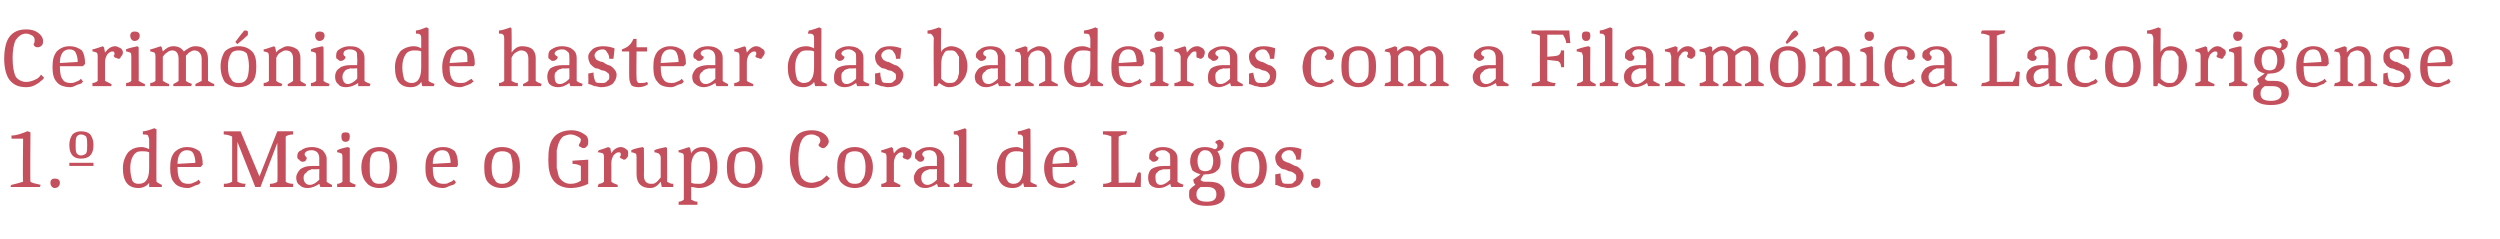 <?xml version="1.0" standalone="no"?>
<!DOCTYPE svg PUBLIC "-//W3C//DTD SVG 1.1//EN" "http://www.w3.org/Graphics/SVG/1.1/DTD/svg11.dtd">
<svg xmlns="http://www.w3.org/2000/svg" version="1.1" width="238px" height="22.8px" viewBox="0 -2 238 22.8" style="top:-2px">
  <desc>Cerim nia de hastear das bandeiras com a Filarm nica Lacobrigense 1.º de Maio e o Grupo Coral de Lagos.</desc>
  <defs/>
  <g id="Polygon146721">
    <path d="M 2.2 11.2 L 1.1 11.2 C 1.1 11.2 1.08 10.9 1.1 10.9 C 1.6 10.9 2.1 10.7 2.6 10.5 C 2.59 10.46 2.9 10.6 2.9 10.6 C 2.9 10.6 2.86 15.31 2.9 15.3 C 3 15.4 3.4 15.5 3.9 15.6 C 3.86 15.55 3.8 15.8 3.8 15.8 L 1 15.8 C 1 15.8 1.06 15.55 1.1 15.6 C 1.5 15.5 1.9 15.4 2.2 15.3 C 2.15 15.31 2.2 11.2 2.2 11.2 Z M 4.8 15.4 C 4.8 15.1 5 15 5.2 15 C 5.5 15 5.7 15.1 5.7 15.4 C 5.7 15.7 5.5 15.9 5.2 15.9 C 5 15.9 4.8 15.7 4.8 15.4 Z M 7.3 11 C 7.2 11.2 7.2 11.5 7.2 11.8 C 7.2 12.2 7.2 12.4 7.3 12.6 C 7.4 12.7 7.5 12.8 7.7 12.8 C 7.9 12.8 8.1 12.7 8.2 12.6 C 8.3 12.4 8.3 12.2 8.3 11.8 C 8.3 11.5 8.3 11.2 8.2 11 C 8.1 10.9 7.9 10.8 7.7 10.8 C 7.5 10.8 7.4 10.9 7.3 11 Z M 7.7 13.1 C 7 13.1 6.6 12.7 6.6 11.8 C 6.6 11.4 6.7 11.1 6.9 10.8 C 7.1 10.6 7.4 10.5 7.7 10.5 C 8.1 10.5 8.4 10.6 8.6 10.8 C 8.8 11.1 8.9 11.4 8.9 11.8 C 8.9 12.7 8.5 13.1 7.7 13.1 C 7.7 13.1 7.7 13.1 7.7 13.1 Z M 6.6 13.8 L 6.6 13.5 L 8.9 13.5 L 8.9 13.8 L 6.6 13.8 Z M 14.2 15.4 C 14 15.7 13.6 15.9 13.2 15.9 C 12.2 15.9 11.7 15.3 11.7 14 C 11.7 13.4 11.9 12.9 12.2 12.5 C 12.5 12.2 12.9 12 13.5 12 C 13.7 12 14 12.1 14.2 12.2 C 14.2 12.2 14.2 11.3 14.2 11.3 C 14.2 11.1 14.1 11 14.1 10.9 C 14 10.8 13.8 10.8 13.6 10.8 C 13.6 10.8 13.6 10.5 13.6 10.5 C 13.8 10.5 14.2 10.4 14.7 10.2 C 14.71 10.25 14.9 10.3 14.9 10.3 C 14.9 10.3 14.87 15.34 14.9 15.3 C 15 15.4 15.2 15.5 15.4 15.6 C 15.42 15.55 15.4 15.8 15.4 15.8 L 14.2 15.8 L 14.2 15.4 C 14.2 15.4 14.18 15.35 14.2 15.4 Z M 13.2 15.5 C 13.9 15.5 14.2 15 14.2 14 C 14.2 14 14.2 12.5 14.2 12.5 C 14 12.4 13.7 12.4 13.5 12.4 C 13.1 12.4 12.9 12.5 12.7 12.8 C 12.5 13.1 12.4 13.5 12.4 14 C 12.4 14.5 12.5 14.9 12.6 15.2 C 12.7 15.4 12.9 15.5 13.2 15.5 Z M 16.9 13.9 C 16.9 13.9 16.91 13.92 16.9 13.9 C 16.9 14.6 17 15 17.2 15.2 C 17.3 15.4 17.6 15.5 17.9 15.5 C 18.1 15.5 18.2 15.5 18.4 15.4 C 18.6 15.3 18.7 15.3 18.8 15.2 C 18.8 15.2 18.9 15.1 18.9 15.1 C 18.9 15.1 19.12 15.35 19.1 15.4 C 19.1 15.4 19 15.4 19 15.5 C 18.9 15.6 18.7 15.6 18.5 15.7 C 18.3 15.8 18.1 15.9 17.9 15.9 C 17.3 15.9 16.8 15.7 16.6 15.4 C 16.3 15.1 16.2 14.6 16.2 14 C 16.2 13.3 16.3 12.9 16.6 12.5 C 16.9 12.2 17.3 12 17.8 12 C 18.4 12 18.7 12.2 19 12.4 C 19.2 12.7 19.3 13.1 19.3 13.7 C 19.3 13.66 19.1 13.9 19.1 13.9 L 16.9 13.9 Z M 17.8 12.3 C 17.2 12.3 16.9 12.8 16.9 13.6 C 16.9 13.6 18.6 13.5 18.6 13.5 C 18.6 13.1 18.5 12.8 18.4 12.6 C 18.3 12.4 18.1 12.3 17.8 12.3 Z M 26.4 11.6 L 26.4 11.6 L 24.8 15.8 L 24.3 15.8 L 22.6 11.5 L 22.6 11.5 C 22.6 11.5 22.58 15.31 22.6 15.3 C 22.8 15.4 23 15.5 23.4 15.5 C 23.36 15.53 23.3 15.8 23.3 15.8 L 21.3 15.8 C 21.3 15.8 21.34 15.53 21.3 15.5 C 21.7 15.5 21.9 15.4 22.1 15.3 C 22.1 15.3 22.1 11 22.1 11 C 21.9 10.9 21.6 10.8 21.3 10.8 C 21.3 10.78 21.3 10.5 21.3 10.5 L 22.9 10.5 L 24.7 14.8 L 26.4 10.5 C 26.4 10.5 27.93 10.49 27.9 10.5 C 27.9 10.6 27.9 10.7 27.9 10.8 C 27.6 10.8 27.3 10.9 27.2 11 C 27.2 11 27.2 15.3 27.2 15.3 C 27.3 15.4 27.6 15.5 27.9 15.5 C 27.93 15.53 27.9 15.8 27.9 15.8 C 27.9 15.8 25.67 15.82 25.7 15.8 C 25.7 15.7 25.7 15.6 25.7 15.5 C 26 15.5 26.3 15.4 26.4 15.3 C 26.45 15.31 26.4 11.6 26.4 11.6 Z M 30.4 15.5 C 30.1 15.7 29.7 15.9 29.3 15.9 C 28.9 15.9 28.7 15.8 28.5 15.6 C 28.3 15.5 28.2 15.2 28.2 14.9 C 28.2 14.6 28.4 14.3 28.6 14.1 C 28.9 13.9 29.2 13.8 29.7 13.8 C 29.73 13.8 30.4 13.8 30.4 13.8 C 30.4 13.8 30.38 13.1 30.4 13.1 C 30.4 12.8 30.3 12.6 30.2 12.5 C 30.1 12.4 29.9 12.3 29.7 12.3 C 29.2 12.3 29 12.5 29 12.7 C 29 12.8 29.1 12.9 29.2 13 C 29.2 13.2 29.1 13.4 28.8 13.4 C 28.7 13.4 28.5 13.3 28.5 13.2 C 28.4 13.2 28.3 13.1 28.3 12.9 C 28.3 12.6 28.4 12.4 28.7 12.3 C 28.9 12.1 29.3 12 29.7 12 C 30.1 12 30.4 12.1 30.7 12.3 C 30.9 12.5 31.1 12.8 31.1 13.1 C 31.1 13.1 31.1 15.3 31.1 15.3 C 31.2 15.4 31.4 15.5 31.6 15.6 C 31.62 15.55 31.6 15.8 31.6 15.8 L 30.5 15.8 L 30.4 15.5 C 30.4 15.5 30.41 15.46 30.4 15.5 Z M 28.9 14.9 C 28.9 15.3 29.1 15.6 29.5 15.6 C 29.8 15.6 30.1 15.4 30.4 15.1 C 30.38 15.09 30.4 14.1 30.4 14.1 C 30.4 14.1 29.74 14.14 29.7 14.1 C 29.5 14.2 29.3 14.2 29.2 14.4 C 29 14.5 28.9 14.7 28.9 14.9 Z M 32.6 13 C 32.6 12.8 32.6 12.7 32.5 12.6 C 32.4 12.6 32.3 12.5 32.1 12.5 C 32.1 12.5 32.1 12.3 32.1 12.3 C 32.3 12.2 32.6 12.1 33.1 12 C 33.14 11.99 33.3 12.1 33.3 12.1 C 33.3 12.1 33.3 15.34 33.3 15.3 C 33.4 15.4 33.6 15.5 33.9 15.6 C 33.86 15.55 33.8 15.8 33.8 15.8 L 32.1 15.8 C 32.1 15.8 32.09 15.54 32.1 15.5 C 32.3 15.5 32.5 15.4 32.6 15.3 C 32.6 15.3 32.6 13 32.6 13 Z M 32.9 10.6 C 33.2 10.6 33.3 10.7 33.3 11 C 33.3 11.3 33.2 11.5 32.9 11.5 C 32.6 11.5 32.5 11.3 32.5 11 C 32.5 10.7 32.6 10.6 32.9 10.6 Z M 35.4 12.7 C 35.2 13 35.2 13.4 35.2 13.9 C 35.2 14.5 35.2 14.9 35.4 15.1 C 35.5 15.4 35.8 15.5 36.1 15.5 C 36.5 15.5 36.7 15.4 36.9 15.1 C 37 14.9 37.1 14.5 37.1 13.9 C 37.1 13.4 37 13 36.9 12.7 C 36.7 12.5 36.5 12.4 36.1 12.4 C 35.8 12.4 35.5 12.5 35.4 12.7 Z M 34.9 15.4 C 34.6 15.1 34.4 14.6 34.4 13.9 C 34.4 13.3 34.6 12.8 34.9 12.5 C 35.1 12.2 35.6 12 36.1 12 C 36.7 12 37.1 12.2 37.4 12.5 C 37.7 12.8 37.8 13.3 37.8 13.9 C 37.8 14.6 37.7 15.1 37.4 15.4 C 37.1 15.7 36.7 15.9 36.1 15.9 C 35.6 15.9 35.1 15.7 34.9 15.4 Z M 41.2 13.9 C 41.2 13.9 41.23 13.92 41.2 13.9 C 41.2 14.6 41.3 15 41.5 15.2 C 41.6 15.4 41.9 15.5 42.2 15.5 C 42.4 15.5 42.6 15.5 42.7 15.4 C 42.9 15.3 43 15.3 43.1 15.2 C 43.12 15.2 43.2 15.1 43.2 15.1 C 43.2 15.1 43.44 15.35 43.4 15.4 C 43.4 15.4 43.3 15.4 43.3 15.5 C 43.2 15.6 43.1 15.6 42.8 15.7 C 42.6 15.8 42.4 15.9 42.2 15.9 C 41.6 15.9 41.1 15.7 40.9 15.4 C 40.6 15.1 40.5 14.6 40.5 14 C 40.5 13.3 40.6 12.9 40.9 12.5 C 41.2 12.2 41.6 12 42.2 12 C 42.7 12 43.1 12.2 43.3 12.4 C 43.5 12.7 43.6 13.1 43.6 13.7 C 43.62 13.66 43.5 13.9 43.5 13.9 L 41.2 13.9 Z M 42.1 12.3 C 41.5 12.3 41.2 12.8 41.2 13.6 C 41.2 13.6 42.9 13.5 42.9 13.5 C 42.9 13.1 42.8 12.8 42.7 12.6 C 42.6 12.4 42.4 12.3 42.1 12.3 Z M 47.1 12.7 C 46.9 13 46.8 13.4 46.8 13.9 C 46.8 14.5 46.9 14.9 47.1 15.1 C 47.2 15.4 47.5 15.5 47.8 15.5 C 48.1 15.5 48.4 15.4 48.6 15.1 C 48.7 14.9 48.8 14.5 48.8 13.9 C 48.8 13.4 48.7 13 48.6 12.7 C 48.4 12.5 48.2 12.4 47.8 12.4 C 47.5 12.4 47.2 12.5 47.1 12.7 Z M 46.5 15.4 C 46.2 15.1 46.1 14.6 46.1 13.9 C 46.1 13.3 46.2 12.8 46.5 12.5 C 46.8 12.2 47.2 12 47.8 12 C 48.4 12 48.8 12.2 49.1 12.5 C 49.4 12.8 49.5 13.3 49.5 13.9 C 49.5 14.6 49.4 15.1 49.1 15.4 C 48.8 15.7 48.4 15.9 47.8 15.9 C 47.2 15.9 46.8 15.7 46.5 15.4 Z M 56 15.5 C 55.6 15.7 55 15.9 54.3 15.9 C 53.6 15.9 53 15.6 52.7 15.2 C 52.3 14.7 52.2 14 52.2 13.2 C 52.2 12.3 52.3 11.6 52.7 11.1 C 53 10.7 53.6 10.4 54.4 10.4 C 55 10.4 55.4 10.6 55.8 10.9 C 55.9 11 56 11.2 56 11.4 C 56 11.6 56 11.8 55.9 11.9 C 55.8 12 55.7 12.1 55.6 12.1 C 55.5 12.1 55.4 12.1 55.3 12 C 55.2 12 55.1 11.9 55.1 11.8 C 55.2 11.6 55.3 11.5 55.3 11.3 C 55.3 11.2 55.2 11.1 55 11 C 54.8 10.9 54.6 10.8 54.3 10.8 C 54.1 10.8 53.8 10.9 53.6 11 C 53.5 11.1 53.3 11.3 53.2 11.6 C 53.1 11.8 53.1 12 53 12.3 C 53 12.5 53 12.8 53 13.2 C 53 13.5 53 13.8 53 14 C 53.1 14.3 53.1 14.5 53.2 14.8 C 53.4 15.2 53.8 15.5 54.3 15.5 C 54.7 15.5 55 15.4 55.3 15.2 C 55.3 15.2 55.3 13.8 55.3 13.8 C 55.1 13.7 54.9 13.6 54.5 13.6 C 54.51 13.59 54.5 13.3 54.5 13.3 L 56 13.2 L 56 15.5 C 56 15.5 56.04 15.49 56 15.5 Z M 58.2 12.6 C 58.4 12.2 58.8 12 59.1 12 C 59.3 12 59.5 12.1 59.6 12.2 C 59.8 12.3 59.8 12.4 59.8 12.6 C 59.8 12.8 59.8 12.9 59.7 13 C 59.6 13.1 59.6 13.2 59.4 13.2 C 59.3 13.2 59.2 13.1 59.2 13.1 C 59.1 13.1 59 13 59 12.9 C 59.1 12.9 59.1 12.8 59.1 12.7 C 59.1 12.5 59 12.5 58.9 12.5 C 58.7 12.5 58.6 12.6 58.4 12.8 C 58.3 13 58.2 13.2 58.2 13.5 C 58.2 13.5 58.2 15.3 58.2 15.3 C 58.3 15.4 58.5 15.5 58.8 15.6 C 58.81 15.55 58.8 15.8 58.8 15.8 L 56.9 15.8 C 56.9 15.8 56.97 15.54 57 15.5 C 57.2 15.5 57.4 15.4 57.5 15.3 C 57.5 15.3 57.5 13 57.5 13 C 57.5 12.9 57.5 12.7 57.4 12.6 C 57.3 12.6 57.2 12.5 56.9 12.5 C 56.9 12.5 57 12.3 57 12.3 C 57 12.3 57.4 12.2 57.9 12 C 57.94 12.02 58.1 12.1 58.1 12.1 L 58.2 12.6 C 58.2 12.6 58.17 12.65 58.2 12.6 Z M 62.9 15.3 C 62.6 15.7 62.3 15.9 61.9 15.9 C 61.1 15.9 60.6 15.5 60.6 14.6 C 60.6 14.6 60.6 13 60.6 13 C 60.6 12.8 60.6 12.7 60.5 12.6 C 60.4 12.6 60.3 12.5 60.1 12.5 C 60.1 12.5 60.1 12.3 60.1 12.3 C 60.3 12.2 60.6 12.1 61.2 12 C 61.16 11.99 61.3 12.1 61.3 12.1 C 61.3 12.1 61.32 14.68 61.3 14.7 C 61.3 15.2 61.5 15.5 62 15.5 C 62.1 15.5 62.3 15.5 62.4 15.4 C 62.6 15.3 62.7 15.1 62.9 14.9 C 62.9 14.9 62.9 13 62.9 13 C 62.9 12.8 62.8 12.7 62.7 12.6 C 62.6 12.6 62.5 12.5 62.3 12.5 C 62.3 12.5 62.3 12.3 62.3 12.3 C 62.5 12.2 62.9 12.1 63.4 12 C 63.38 11.99 63.5 12.1 63.5 12.1 C 63.5 12.1 63.53 15.33 63.5 15.3 C 63.7 15.4 63.8 15.5 64.1 15.5 C 64.09 15.54 64.1 15.8 64.1 15.8 L 63 15.8 L 62.9 15.3 C 62.9 15.3 62.92 15.32 62.9 15.3 Z M 65.1 13 C 65.1 12.8 65.1 12.7 65 12.6 C 64.9 12.6 64.8 12.5 64.6 12.5 C 64.6 12.5 64.6 12.3 64.6 12.3 C 64.7 12.3 65 12.2 65.6 12 C 65.59 12.01 65.7 12.1 65.7 12.1 C 65.7 12.1 65.81 12.58 65.8 12.6 C 66 12.2 66.4 12 66.9 12 C 67.8 12 68.3 12.6 68.3 13.9 C 68.3 14.5 68.2 15 67.9 15.4 C 67.5 15.7 67.1 15.9 66.5 15.9 C 66.3 15.9 66 15.8 65.8 15.8 C 65.8 15.8 65.8 17 65.8 17 C 66 17.1 66.1 17.2 66.4 17.2 C 66.38 17.23 66.4 17.5 66.4 17.5 L 64.6 17.5 C 64.6 17.5 64.62 17.22 64.6 17.2 C 64.8 17.2 65 17.1 65.1 17 C 65.1 17 65.1 13 65.1 13 Z M 66.8 12.4 C 66.2 12.4 65.8 12.9 65.8 13.9 C 65.8 13.9 65.8 15.4 65.8 15.4 C 66 15.5 66.3 15.5 66.6 15.5 C 66.9 15.5 67.1 15.4 67.3 15.1 C 67.5 14.8 67.6 14.4 67.6 13.9 C 67.6 13.4 67.5 13 67.4 12.7 C 67.3 12.5 67.1 12.4 66.8 12.4 Z M 70.1 12.7 C 70 13 69.9 13.4 69.9 13.9 C 69.9 14.5 70 14.9 70.1 15.1 C 70.3 15.4 70.5 15.5 70.9 15.5 C 71.2 15.5 71.5 15.4 71.6 15.1 C 71.8 14.9 71.9 14.5 71.9 13.9 C 71.9 13.4 71.8 13 71.6 12.7 C 71.5 12.5 71.2 12.4 70.9 12.4 C 70.5 12.4 70.3 12.5 70.1 12.7 Z M 69.6 15.4 C 69.3 15.1 69.2 14.6 69.2 13.9 C 69.2 13.3 69.3 12.8 69.6 12.5 C 69.9 12.2 70.3 12 70.9 12 C 71.4 12 71.9 12.2 72.1 12.5 C 72.4 12.8 72.6 13.3 72.6 13.9 C 72.6 14.6 72.4 15.1 72.1 15.4 C 71.9 15.7 71.4 15.9 70.9 15.9 C 70.3 15.9 69.9 15.7 69.6 15.4 Z M 78.3 15.6 C 78 15.8 77.6 15.9 77.3 15.9 C 76.6 15.9 76 15.7 75.7 15.2 C 75.4 14.8 75.2 14.1 75.2 13.2 C 75.2 12.2 75.4 11.5 75.7 11.1 C 76 10.6 76.6 10.4 77.3 10.4 C 77.7 10.4 78.1 10.5 78.4 10.7 C 78.7 10.9 78.9 11.2 78.9 11.5 C 78.9 11.6 78.8 11.8 78.7 11.9 C 78.6 12 78.5 12.1 78.4 12.1 C 78.3 12.1 78.2 12.1 78.1 12 C 78 12 78 11.9 77.9 11.8 C 78 11.7 78.1 11.5 78.1 11.4 C 78.1 11.2 78 11.1 77.9 11 C 77.7 10.9 77.5 10.8 77.3 10.8 C 76.8 10.8 76.5 11 76.3 11.4 C 76.1 11.8 76 12.4 76 13.1 C 76 13.9 76.1 14.5 76.3 14.9 C 76.5 15.2 76.8 15.4 77.3 15.4 C 77.5 15.4 77.8 15.3 78.1 15.2 C 78.3 15.1 78.5 14.9 78.7 14.7 C 78.7 14.7 79 15 79 15 C 78.9 15.1 78.8 15.2 78.7 15.3 C 78.6 15.4 78.4 15.5 78.3 15.6 C 78.3 15.6 78.3 15.6 78.3 15.6 Z M 80.6 12.7 C 80.5 13 80.4 13.4 80.4 13.9 C 80.4 14.5 80.5 14.9 80.6 15.1 C 80.8 15.4 81 15.5 81.4 15.5 C 81.7 15.5 82 15.4 82.1 15.1 C 82.3 14.9 82.4 14.5 82.4 13.9 C 82.4 13.4 82.3 13 82.1 12.7 C 82 12.5 81.7 12.4 81.4 12.4 C 81 12.4 80.8 12.5 80.6 12.7 Z M 80.1 15.4 C 79.8 15.1 79.7 14.6 79.7 13.9 C 79.7 13.3 79.8 12.8 80.1 12.5 C 80.4 12.2 80.8 12 81.4 12 C 81.9 12 82.4 12.2 82.6 12.5 C 82.9 12.8 83.1 13.3 83.1 13.9 C 83.1 14.6 82.9 15.1 82.6 15.4 C 82.4 15.7 81.9 15.9 81.4 15.9 C 80.8 15.9 80.4 15.7 80.1 15.4 Z M 85.1 12.6 C 85.4 12.2 85.7 12 86.1 12 C 86.2 12 86.4 12.1 86.6 12.2 C 86.7 12.3 86.8 12.4 86.8 12.6 C 86.8 12.8 86.7 12.9 86.7 13 C 86.6 13.1 86.5 13.2 86.4 13.2 C 86.3 13.2 86.2 13.1 86.1 13.1 C 86 13.1 86 13 85.9 12.9 C 86 12.9 86 12.8 86 12.7 C 86 12.5 85.9 12.5 85.8 12.5 C 85.6 12.5 85.5 12.6 85.3 12.8 C 85.2 13 85.1 13.2 85.1 13.5 C 85.1 13.5 85.1 15.3 85.1 15.3 C 85.3 15.4 85.5 15.5 85.7 15.6 C 85.74 15.55 85.7 15.8 85.7 15.8 L 83.9 15.8 C 83.9 15.8 83.9 15.54 83.9 15.5 C 84.1 15.5 84.3 15.4 84.4 15.3 C 84.4 15.3 84.4 13 84.4 13 C 84.4 12.9 84.4 12.7 84.3 12.6 C 84.2 12.6 84.1 12.5 83.9 12.5 C 83.9 12.5 83.9 12.3 83.9 12.3 C 84 12.3 84.3 12.2 84.9 12 C 84.87 12.02 85 12.1 85 12.1 L 85.1 12.6 C 85.1 12.6 85.09 12.65 85.1 12.6 Z M 89.2 15.5 C 88.9 15.7 88.5 15.9 88.1 15.9 C 87.7 15.9 87.5 15.8 87.3 15.6 C 87.1 15.5 87 15.2 87 14.9 C 87 14.6 87.2 14.3 87.4 14.1 C 87.7 13.9 88 13.8 88.5 13.8 C 88.53 13.8 89.2 13.8 89.2 13.8 C 89.2 13.8 89.18 13.1 89.2 13.1 C 89.2 12.8 89.1 12.6 89 12.5 C 88.9 12.4 88.7 12.3 88.5 12.3 C 88 12.3 87.8 12.5 87.8 12.7 C 87.8 12.8 87.9 12.9 88 13 C 88 13.2 87.9 13.4 87.6 13.4 C 87.5 13.4 87.3 13.3 87.3 13.2 C 87.2 13.2 87.1 13.1 87.1 12.9 C 87.1 12.6 87.2 12.4 87.5 12.3 C 87.7 12.1 88.1 12 88.5 12 C 88.9 12 89.2 12.1 89.5 12.3 C 89.7 12.5 89.9 12.8 89.9 13.1 C 89.9 13.1 89.9 15.3 89.9 15.3 C 90 15.4 90.2 15.5 90.4 15.6 C 90.42 15.55 90.4 15.8 90.4 15.8 L 89.3 15.8 L 89.2 15.5 C 89.2 15.5 89.21 15.46 89.2 15.5 Z M 87.7 14.9 C 87.7 15.3 87.9 15.6 88.3 15.6 C 88.6 15.6 88.9 15.4 89.2 15.1 C 89.18 15.09 89.2 14.1 89.2 14.1 C 89.2 14.1 88.54 14.14 88.5 14.1 C 88.3 14.2 88.1 14.2 87.9 14.4 C 87.8 14.5 87.7 14.7 87.7 14.9 Z M 91.3 11.3 C 91.3 11.1 91.3 11 91.2 10.9 C 91.1 10.8 91 10.8 90.8 10.8 C 90.8 10.8 90.8 10.5 90.8 10.5 C 91 10.5 91.3 10.4 91.9 10.2 C 91.85 10.25 92 10.3 92 10.3 C 92 10.3 92.01 15.33 92 15.3 C 92.1 15.4 92.3 15.5 92.6 15.5 C 92.57 15.54 92.5 15.8 92.5 15.8 L 90.8 15.8 C 90.8 15.8 90.8 15.53 90.8 15.5 C 91 15.5 91.2 15.4 91.3 15.3 C 91.3 15.3 91.3 11.3 91.3 11.3 Z M 97.4 15.4 C 97.2 15.7 96.9 15.9 96.4 15.9 C 95.4 15.9 94.9 15.3 94.9 14 C 94.9 13.4 95.1 12.9 95.4 12.5 C 95.7 12.2 96.2 12 96.8 12 C 97 12 97.2 12.1 97.4 12.2 C 97.4 12.2 97.4 11.3 97.4 11.3 C 97.4 11.1 97.4 11 97.3 10.9 C 97.2 10.8 97.1 10.8 96.9 10.8 C 96.9 10.8 96.9 10.5 96.9 10.5 C 97.1 10.5 97.4 10.4 98 10.2 C 97.97 10.25 98.1 10.3 98.1 10.3 C 98.1 10.3 98.13 15.34 98.1 15.3 C 98.2 15.4 98.4 15.5 98.7 15.6 C 98.68 15.55 98.7 15.8 98.7 15.8 L 97.5 15.8 L 97.4 15.4 C 97.4 15.4 97.44 15.35 97.4 15.4 Z M 96.5 15.5 C 97.1 15.5 97.4 15 97.4 14 C 97.4 14 97.4 12.5 97.4 12.5 C 97.2 12.4 97 12.4 96.7 12.4 C 96.4 12.4 96.1 12.5 95.9 12.8 C 95.7 13.1 95.7 13.5 95.7 14 C 95.7 14.5 95.7 14.9 95.9 15.2 C 96 15.4 96.2 15.5 96.5 15.5 Z M 100.2 13.9 C 100.2 13.9 100.17 13.92 100.2 13.9 C 100.2 14.6 100.2 15 100.4 15.2 C 100.6 15.4 100.8 15.5 101.1 15.5 C 101.3 15.5 101.5 15.5 101.7 15.4 C 101.8 15.3 102 15.3 102.1 15.2 C 102.05 15.2 102.2 15.1 102.2 15.1 C 102.2 15.1 102.37 15.35 102.4 15.4 C 102.3 15.4 102.3 15.4 102.2 15.5 C 102.1 15.6 102 15.6 101.8 15.7 C 101.6 15.8 101.3 15.9 101.1 15.9 C 100.5 15.9 100.1 15.7 99.8 15.4 C 99.6 15.1 99.4 14.6 99.4 14 C 99.4 13.3 99.6 12.9 99.9 12.5 C 100.1 12.2 100.6 12 101.1 12 C 101.6 12 102 12.2 102.2 12.4 C 102.4 12.7 102.5 13.1 102.6 13.7 C 102.56 13.66 102.4 13.9 102.4 13.9 L 100.2 13.9 Z M 101.1 12.3 C 100.5 12.3 100.2 12.8 100.2 13.6 C 100.2 13.6 101.8 13.5 101.8 13.5 C 101.8 13.1 101.8 12.8 101.7 12.6 C 101.6 12.4 101.4 12.3 101.1 12.3 Z M 106.5 15.4 C 106.5 15.4 107.97 15.36 108 15.4 C 108.1 15.1 108.2 14.8 108.3 14.5 C 108.4 14.4 108.4 14.4 108.5 14.4 C 108.5 14.4 108.6 14.4 108.6 14.5 C 108.64 14.46 108.6 15.8 108.6 15.8 L 105 15.8 C 105 15.8 105.05 15.53 105 15.5 C 105.4 15.5 105.6 15.4 105.8 15.3 C 105.8 15.3 105.8 11 105.8 11 C 105.6 10.9 105.3 10.8 105 10.8 C 105 10.7 105 10.6 105 10.5 C 105.04 10.49 107.3 10.5 107.3 10.5 C 107.3 10.5 107.21 10.78 107.2 10.8 C 106.9 10.8 106.7 10.9 106.5 11 C 106.48 10.99 106.5 15.4 106.5 15.4 Z M 111.4 15.5 C 111.1 15.7 110.8 15.9 110.3 15.9 C 110 15.9 109.7 15.8 109.5 15.6 C 109.4 15.5 109.3 15.2 109.3 14.9 C 109.3 14.6 109.4 14.3 109.6 14.1 C 109.9 13.9 110.3 13.8 110.8 13.8 C 110.76 13.8 111.4 13.8 111.4 13.8 C 111.4 13.8 111.41 13.1 111.4 13.1 C 111.4 12.8 111.4 12.6 111.2 12.5 C 111.1 12.4 111 12.3 110.7 12.3 C 110.3 12.3 110 12.5 110 12.7 C 110 12.8 110.1 12.9 110.3 13 C 110.3 13.2 110.1 13.4 109.8 13.4 C 109.7 13.4 109.6 13.3 109.5 13.2 C 109.4 13.2 109.4 13.1 109.4 12.9 C 109.4 12.6 109.5 12.4 109.7 12.3 C 110 12.1 110.3 12 110.7 12 C 111.1 12 111.5 12.1 111.7 12.3 C 112 12.5 112.1 12.8 112.1 13.1 C 112.1 13.1 112.1 15.3 112.1 15.3 C 112.2 15.4 112.4 15.5 112.7 15.6 C 112.65 15.55 112.6 15.8 112.6 15.8 L 111.5 15.8 L 111.4 15.5 C 111.4 15.5 111.44 15.46 111.4 15.5 Z M 110 14.9 C 110 15.3 110.1 15.6 110.5 15.6 C 110.8 15.6 111.1 15.4 111.4 15.1 C 111.41 15.09 111.4 14.1 111.4 14.1 C 111.4 14.1 110.77 14.14 110.8 14.1 C 110.5 14.2 110.3 14.2 110.2 14.4 C 110 14.5 110 14.7 110 14.9 Z M 113.3 13.4 C 113.3 12.5 113.8 12 114.7 12 C 115.1 12 115.4 12.1 115.6 12.2 C 115.8 12.2 115.9 12.1 115.9 11.9 C 115.9 11.8 115.9 11.7 115.7 11.6 C 115.7 11.5 115.7 11.5 115.8 11.4 C 115.9 11.4 116 11.3 116.1 11.3 C 116.2 11.3 116.3 11.4 116.4 11.5 C 116.4 11.5 116.5 11.6 116.5 11.7 C 116.5 12.1 116.3 12.3 115.9 12.4 C 116.1 12.7 116.2 13 116.2 13.4 C 116.2 13.8 116.1 14.1 115.8 14.3 C 115.6 14.5 115.2 14.6 114.7 14.6 C 114.74 14.65 114.6 14.6 114.6 14.6 C 114.6 14.6 114.29 15.06 114.3 15.1 C 114.3 15.1 114.3 15.2 114.4 15.2 C 114.5 15.3 114.6 15.3 114.8 15.3 C 114.8 15.3 115.1 15.3 115.1 15.3 C 115.6 15.3 116 15.4 116.2 15.6 C 116.5 15.8 116.6 16.1 116.6 16.5 C 116.6 17.2 116 17.6 114.9 17.6 C 114.3 17.6 113.9 17.5 113.6 17.3 C 113.3 17.1 113.2 16.9 113.2 16.6 C 113.2 16.3 113.2 16.1 113.3 16 C 113.4 15.9 113.6 15.7 113.8 15.6 C 113.7 15.5 113.6 15.3 113.6 15.1 C 113.6 15.1 114.3 14.6 114.3 14.6 C 114 14.5 113.7 14.4 113.5 14.2 C 113.4 13.9 113.3 13.7 113.3 13.4 C 113.3 13.4 113.3 13.4 113.3 13.4 Z M 114.2 14.1 C 114.3 14.2 114.5 14.3 114.7 14.3 C 115 14.3 115.2 14.2 115.3 14.1 C 115.4 13.9 115.5 13.7 115.5 13.3 C 115.5 13 115.4 12.7 115.3 12.6 C 115.2 12.4 115 12.3 114.7 12.3 C 114.5 12.3 114.3 12.4 114.2 12.6 C 114.1 12.7 114 13 114 13.3 C 114 13.7 114.1 13.9 114.2 14.1 Z M 115.8 16.5 C 115.8 16 115.5 15.8 114.9 15.8 C 114.9 15.8 114.3 15.8 114.3 15.8 C 114 16 113.9 16.2 113.9 16.5 C 113.9 17 114.2 17.2 114.9 17.2 C 115.5 17.2 115.8 17 115.8 16.5 C 115.8 16.5 115.8 16.5 115.8 16.5 Z M 118.1 12.7 C 118 13 117.9 13.4 117.9 13.9 C 117.9 14.5 118 14.9 118.1 15.1 C 118.3 15.4 118.5 15.5 118.9 15.5 C 119.2 15.5 119.5 15.4 119.6 15.1 C 119.8 14.9 119.9 14.5 119.9 13.9 C 119.9 13.4 119.8 13 119.6 12.7 C 119.5 12.5 119.2 12.4 118.9 12.4 C 118.5 12.4 118.3 12.5 118.1 12.7 Z M 117.6 15.4 C 117.3 15.1 117.2 14.6 117.2 13.9 C 117.2 13.3 117.3 12.8 117.6 12.5 C 117.9 12.2 118.3 12 118.9 12 C 119.4 12 119.9 12.2 120.2 12.5 C 120.4 12.8 120.6 13.3 120.6 13.9 C 120.6 14.6 120.4 15.1 120.2 15.4 C 119.9 15.7 119.4 15.9 118.9 15.9 C 118.3 15.9 117.9 15.7 117.6 15.4 Z M 123.4 13.2 C 123.4 12.9 123.3 12.7 123.2 12.6 C 123.1 12.4 123 12.3 122.7 12.3 C 122.5 12.3 122.3 12.4 122.2 12.5 C 122.1 12.6 122 12.7 122 12.9 C 122 13 122.1 13.2 122.2 13.3 C 122.4 13.4 122.6 13.5 122.7 13.5 C 122.9 13.6 123.1 13.7 123.3 13.8 C 123.5 13.8 123.7 14 123.8 14.1 C 124 14.3 124.1 14.5 124.1 14.7 C 124.1 15.1 123.9 15.4 123.7 15.6 C 123.4 15.8 123.1 15.9 122.6 15.9 C 122.4 15.9 122.2 15.8 122 15.8 C 121.7 15.7 121.6 15.6 121.4 15.6 C 121.43 15.57 121.4 14.6 121.4 14.6 C 121.4 14.6 121.85 14.53 121.9 14.5 C 121.9 14.9 122 15.2 122.1 15.4 C 122.2 15.5 122.4 15.5 122.7 15.5 C 122.9 15.5 123.1 15.5 123.2 15.3 C 123.4 15.2 123.4 15.1 123.4 14.9 C 123.4 14.7 123.4 14.6 123.2 14.5 C 123.1 14.4 122.9 14.3 122.7 14.3 C 122.5 14.2 122.3 14.1 122.1 14.1 C 121.9 14 121.8 13.9 121.6 13.7 C 121.5 13.5 121.4 13.3 121.4 13 C 121.4 12.7 121.6 12.5 121.8 12.3 C 122 12.1 122.4 12 122.8 12 C 123.3 12 123.6 12.1 123.9 12.2 C 123.92 12.23 123.8 13.2 123.8 13.2 L 123.4 13.2 C 123.4 13.2 123.43 13.19 123.4 13.2 Z M 124.8 15.4 C 124.8 15.1 125 15 125.3 15 C 125.6 15 125.7 15.1 125.7 15.4 C 125.7 15.7 125.6 15.9 125.3 15.9 C 125 15.9 124.8 15.7 124.8 15.4 Z " stroke="none" fill="#c4505d"/>
  </g>
  <g id="Polygon146720">
    <path d="M 3.5 6 C 3.2 6.2 2.9 6.3 2.5 6.3 C 1.8 6.3 1.3 6.1 0.9 5.6 C 0.6 5.2 0.4 4.5 0.4 3.6 C 0.4 2.6 0.6 1.9 0.9 1.5 C 1.3 1 1.8 0.8 2.5 0.8 C 3 0.8 3.3 0.9 3.6 1.1 C 3.9 1.3 4.1 1.6 4.1 1.9 C 4.1 2 4.1 2.2 4 2.3 C 3.9 2.4 3.8 2.5 3.6 2.5 C 3.5 2.5 3.4 2.5 3.3 2.4 C 3.3 2.4 3.2 2.3 3.2 2.2 C 3.3 2.1 3.3 1.9 3.3 1.8 C 3.3 1.6 3.2 1.5 3.1 1.4 C 2.9 1.3 2.7 1.2 2.5 1.2 C 2.1 1.2 1.8 1.4 1.5 1.8 C 1.3 2.2 1.2 2.8 1.2 3.5 C 1.2 4.3 1.3 4.9 1.5 5.3 C 1.7 5.6 2.1 5.8 2.5 5.8 C 2.8 5.8 3.1 5.7 3.3 5.6 C 3.6 5.5 3.8 5.3 3.9 5.1 C 3.9 5.1 4.2 5.4 4.2 5.4 C 4.1 5.5 4.1 5.6 3.9 5.7 C 3.8 5.8 3.7 5.9 3.5 6 C 3.5 6 3.5 6 3.5 6 Z M 5.7 4.3 C 5.7 4.3 5.71 4.32 5.7 4.3 C 5.7 5 5.8 5.4 6 5.6 C 6.1 5.8 6.4 5.9 6.7 5.9 C 6.9 5.9 7 5.9 7.2 5.8 C 7.4 5.7 7.5 5.7 7.6 5.6 C 7.6 5.6 7.7 5.5 7.7 5.5 C 7.7 5.5 7.92 5.75 7.9 5.8 C 7.9 5.8 7.8 5.8 7.8 5.9 C 7.7 6 7.5 6 7.3 6.1 C 7.1 6.2 6.9 6.3 6.7 6.3 C 6.1 6.3 5.6 6.1 5.4 5.8 C 5.1 5.5 5 5 5 4.4 C 5 3.7 5.1 3.3 5.4 2.9 C 5.7 2.6 6.1 2.4 6.6 2.4 C 7.2 2.4 7.5 2.6 7.8 2.8 C 8 3.1 8.1 3.5 8.1 4.1 C 8.1 4.06 7.9 4.3 7.9 4.3 L 5.7 4.3 Z M 6.6 2.7 C 6 2.7 5.7 3.2 5.7 4 C 5.7 4 7.4 3.9 7.4 3.9 C 7.4 3.5 7.3 3.2 7.2 3 C 7.1 2.8 6.9 2.7 6.6 2.7 Z M 10 3 C 10.3 2.6 10.6 2.4 11 2.4 C 11.1 2.4 11.3 2.5 11.5 2.6 C 11.6 2.7 11.7 2.8 11.7 3 C 11.7 3.2 11.6 3.3 11.5 3.4 C 11.5 3.5 11.4 3.6 11.3 3.6 C 11.2 3.6 11.1 3.5 11 3.5 C 10.9 3.5 10.9 3.4 10.8 3.3 C 10.9 3.3 10.9 3.2 10.9 3.1 C 10.9 2.9 10.8 2.9 10.7 2.9 C 10.5 2.9 10.4 3 10.2 3.2 C 10.1 3.4 10 3.6 10 3.9 C 10 3.9 10 5.7 10 5.7 C 10.2 5.8 10.4 5.9 10.6 6 C 10.64 5.95 10.6 6.2 10.6 6.2 L 8.8 6.2 C 8.8 6.2 8.8 5.94 8.8 5.9 C 9 5.9 9.2 5.8 9.3 5.7 C 9.3 5.7 9.3 3.4 9.3 3.4 C 9.3 3.3 9.3 3.1 9.2 3 C 9.1 3 9 2.9 8.8 2.9 C 8.8 2.9 8.8 2.7 8.8 2.7 C 8.9 2.7 9.2 2.6 9.8 2.4 C 9.77 2.42 9.9 2.5 9.9 2.5 L 10 3 C 10 3 9.99 3.05 10 3 Z M 12.5 3.4 C 12.5 3.2 12.5 3.1 12.4 3 C 12.3 3 12.2 2.9 12 2.9 C 12 2.9 12 2.7 12 2.7 C 12.2 2.6 12.6 2.5 13.1 2.4 C 13.06 2.39 13.2 2.5 13.2 2.5 C 13.2 2.5 13.22 5.74 13.2 5.7 C 13.4 5.8 13.5 5.9 13.8 6 C 13.78 5.95 13.8 6.2 13.8 6.2 L 12 6.2 C 12 6.2 12.02 5.94 12 5.9 C 12.2 5.9 12.4 5.8 12.5 5.7 C 12.5 5.7 12.5 3.4 12.5 3.4 Z M 12.8 1 C 13.1 1 13.3 1.1 13.3 1.4 C 13.3 1.7 13.1 1.9 12.8 1.9 C 12.6 1.9 12.4 1.7 12.4 1.4 C 12.4 1.1 12.6 1 12.8 1 Z M 14.8 3.4 C 14.8 3.3 14.8 3.1 14.7 3 C 14.6 3 14.5 2.9 14.3 2.9 C 14.3 2.9 14.3 2.7 14.3 2.7 C 14.4 2.7 14.7 2.6 15.3 2.4 C 15.3 2.42 15.4 2.5 15.4 2.5 C 15.4 2.5 15.5 2.9 15.5 2.9 C 15.8 2.6 16.1 2.4 16.5 2.4 C 17 2.4 17.3 2.6 17.5 2.9 C 17.9 2.6 18.2 2.4 18.6 2.4 C 19 2.4 19.3 2.5 19.5 2.7 C 19.7 2.9 19.8 3.2 19.8 3.6 C 19.8 3.6 19.8 5.7 19.8 5.7 C 20 5.8 20.1 5.9 20.4 6 C 20.39 5.95 20.4 6.2 20.4 6.2 L 18.6 6.2 C 18.6 6.2 18.62 5.95 18.6 6 C 18.8 5.9 19 5.8 19.2 5.7 C 19.2 5.7 19.2 3.6 19.2 3.6 C 19.2 3.1 18.9 2.8 18.5 2.8 C 18.3 2.8 18.2 2.9 18 3 C 17.9 3.1 17.8 3.2 17.7 3.3 C 17.7 3.3 17.7 5.7 17.7 5.7 C 17.8 5.8 18 5.9 18.3 6 C 18.26 5.95 18.2 6.2 18.2 6.2 L 16.5 6.2 C 16.5 6.2 16.5 5.95 16.5 6 C 16.7 5.9 16.9 5.8 17 5.7 C 17 5.7 17 3.6 17 3.6 C 17 3.1 16.8 2.8 16.4 2.8 C 16.2 2.8 16 2.9 15.9 3 C 15.7 3.1 15.6 3.3 15.5 3.4 C 15.5 3.4 15.5 5.7 15.5 5.7 C 15.7 5.8 15.8 5.9 16.1 6 C 16.09 5.95 16.1 6.2 16.1 6.2 L 14.3 6.2 C 14.3 6.2 14.32 5.94 14.3 5.9 C 14.5 5.9 14.7 5.8 14.8 5.7 C 14.8 5.7 14.8 3.4 14.8 3.4 Z M 22 3.1 C 21.8 3.4 21.7 3.8 21.7 4.3 C 21.7 4.9 21.8 5.3 22 5.5 C 22.1 5.8 22.4 5.9 22.7 5.9 C 23.1 5.9 23.3 5.8 23.5 5.5 C 23.6 5.3 23.7 4.9 23.7 4.3 C 23.7 3.8 23.6 3.4 23.5 3.1 C 23.3 2.9 23.1 2.8 22.7 2.8 C 22.4 2.8 22.1 2.9 22 3.1 Z M 21.4 5.8 C 21.2 5.5 21 5 21 4.3 C 21 3.7 21.2 3.2 21.4 2.9 C 21.7 2.6 22.2 2.4 22.7 2.4 C 23.3 2.4 23.7 2.6 24 2.9 C 24.3 3.2 24.4 3.7 24.4 4.3 C 24.4 5 24.3 5.5 24 5.8 C 23.7 6.1 23.3 6.3 22.7 6.3 C 22.2 6.3 21.7 6.1 21.4 5.8 Z M 23.1 1.1 C 23.2 1 23.2 0.9 23.3 0.9 C 23.4 0.9 23.5 0.9 23.6 1 C 23.6 1.1 23.6 1.1 23.6 1.2 C 23.6 1.3 23.6 1.4 23.4 1.5 C 23.44 1.51 22.6 2.2 22.6 2.2 L 22.4 2 C 22.4 2 23.1 1.06 23.1 1.1 Z M 27.9 3.6 C 27.9 3.1 27.7 2.8 27.2 2.8 C 27 2.8 26.9 2.9 26.7 3 C 26.5 3.1 26.4 3.3 26.3 3.5 C 26.3 3.5 26.3 5.7 26.3 5.7 C 26.4 5.8 26.6 5.9 26.9 6 C 26.88 5.95 26.8 6.2 26.8 6.2 L 25.1 6.2 C 25.1 6.2 25.11 5.94 25.1 5.9 C 25.3 5.9 25.5 5.8 25.6 5.7 C 25.6 5.7 25.6 3.4 25.6 3.4 C 25.6 3.3 25.6 3.1 25.5 3 C 25.4 3 25.3 2.9 25.1 2.9 C 25.1 2.9 25.1 2.7 25.1 2.7 C 25.2 2.7 25.5 2.6 26.1 2.4 C 26.08 2.42 26.2 2.5 26.2 2.5 C 26.2 2.5 26.3 2.98 26.3 3 C 26.4 2.8 26.6 2.7 26.8 2.6 C 27 2.5 27.1 2.4 27.4 2.4 C 27.7 2.4 28 2.5 28.3 2.7 C 28.5 2.9 28.6 3.2 28.6 3.5 C 28.6 3.5 28.6 5.7 28.6 5.7 C 28.7 5.8 28.9 5.9 29.1 6 C 29.14 5.95 29.1 6.2 29.1 6.2 L 27.4 6.2 C 27.4 6.2 27.38 5.95 27.4 6 C 27.6 5.9 27.8 5.8 27.9 5.7 C 27.9 5.7 27.9 3.6 27.9 3.6 Z M 30.1 3.4 C 30.1 3.2 30.1 3.1 30 3 C 29.9 3 29.8 2.9 29.6 2.9 C 29.6 2.9 29.6 2.7 29.6 2.7 C 29.8 2.6 30.2 2.5 30.7 2.4 C 30.66 2.39 30.8 2.5 30.8 2.5 C 30.8 2.5 30.82 5.74 30.8 5.7 C 30.9 5.8 31.1 5.9 31.4 6 C 31.38 5.95 31.3 6.2 31.3 6.2 L 29.6 6.2 C 29.6 6.2 29.61 5.94 29.6 5.9 C 29.8 5.9 30 5.8 30.1 5.7 C 30.1 5.7 30.1 3.4 30.1 3.4 Z M 30.4 1 C 30.7 1 30.9 1.1 30.9 1.4 C 30.9 1.7 30.7 1.9 30.4 1.9 C 30.2 1.9 30 1.7 30 1.4 C 30 1.1 30.2 1 30.4 1 Z M 34.1 5.9 C 33.8 6.1 33.4 6.3 32.9 6.3 C 32.6 6.3 32.3 6.2 32.2 6 C 32 5.9 31.9 5.6 31.9 5.3 C 31.9 5 32 4.7 32.3 4.5 C 32.5 4.3 32.9 4.2 33.4 4.2 C 33.38 4.2 34 4.2 34 4.2 C 34 4.2 34.03 3.5 34 3.5 C 34 3.2 34 3 33.9 2.9 C 33.8 2.8 33.6 2.7 33.3 2.7 C 32.9 2.7 32.7 2.9 32.7 3.1 C 32.7 3.2 32.7 3.3 32.9 3.4 C 32.9 3.6 32.7 3.8 32.4 3.8 C 32.3 3.8 32.2 3.7 32.1 3.6 C 32 3.6 32 3.5 32 3.3 C 32 3 32.1 2.8 32.3 2.7 C 32.6 2.5 32.9 2.4 33.3 2.4 C 33.8 2.4 34.1 2.5 34.3 2.7 C 34.6 2.9 34.7 3.2 34.7 3.5 C 34.7 3.5 34.7 5.7 34.7 5.7 C 34.8 5.8 35 5.9 35.3 6 C 35.27 5.95 35.2 6.2 35.2 6.2 L 34.1 6.2 L 34.1 5.9 C 34.1 5.9 34.06 5.86 34.1 5.9 Z M 32.6 5.3 C 32.6 5.7 32.8 6 33.1 6 C 33.4 6 33.7 5.8 34 5.5 C 34.03 5.49 34 4.5 34 4.5 C 34 4.5 33.39 4.54 33.4 4.5 C 33.1 4.6 32.9 4.6 32.8 4.8 C 32.7 4.9 32.6 5.1 32.6 5.3 Z M 40.1 5.8 C 39.9 6.1 39.6 6.3 39.1 6.3 C 38.1 6.3 37.6 5.7 37.6 4.4 C 37.6 3.8 37.8 3.3 38.1 2.9 C 38.4 2.6 38.9 2.4 39.4 2.4 C 39.7 2.4 39.9 2.5 40.1 2.6 C 40.1 2.6 40.1 1.7 40.1 1.7 C 40.1 1.5 40.1 1.4 40 1.3 C 39.9 1.2 39.8 1.2 39.6 1.2 C 39.6 1.2 39.6 0.9 39.6 0.9 C 39.8 0.9 40.1 0.8 40.6 0.6 C 40.65 0.65 40.8 0.7 40.8 0.7 C 40.8 0.7 40.81 5.74 40.8 5.7 C 40.9 5.8 41.1 5.9 41.4 6 C 41.36 5.95 41.3 6.2 41.3 6.2 L 40.2 6.2 L 40.1 5.8 C 40.1 5.8 40.12 5.75 40.1 5.8 Z M 39.2 5.9 C 39.8 5.9 40.1 5.4 40.1 4.4 C 40.1 4.4 40.1 2.9 40.1 2.9 C 39.9 2.8 39.7 2.8 39.4 2.8 C 39.1 2.8 38.8 2.9 38.6 3.2 C 38.4 3.5 38.3 3.9 38.3 4.4 C 38.3 4.9 38.4 5.3 38.5 5.6 C 38.7 5.8 38.9 5.9 39.2 5.9 Z M 42.8 4.3 C 42.8 4.3 42.85 4.32 42.8 4.3 C 42.8 5 42.9 5.4 43.1 5.6 C 43.2 5.8 43.5 5.9 43.8 5.9 C 44 5.9 44.2 5.9 44.4 5.8 C 44.5 5.7 44.6 5.7 44.7 5.6 C 44.74 5.6 44.9 5.5 44.9 5.5 C 44.9 5.5 45.06 5.75 45.1 5.8 C 45 5.8 45 5.8 44.9 5.9 C 44.8 6 44.7 6 44.5 6.1 C 44.2 6.2 44 6.3 43.8 6.3 C 43.2 6.3 42.8 6.1 42.5 5.8 C 42.2 5.5 42.1 5 42.1 4.4 C 42.1 3.7 42.3 3.3 42.5 2.9 C 42.8 2.6 43.2 2.4 43.8 2.4 C 44.3 2.4 44.7 2.6 44.9 2.8 C 45.1 3.1 45.2 3.5 45.2 4.1 C 45.24 4.06 45.1 4.3 45.1 4.3 L 42.8 4.3 Z M 43.8 2.7 C 43.2 2.7 42.9 3.2 42.8 4 C 42.8 4 44.5 3.9 44.5 3.9 C 44.5 3.5 44.5 3.2 44.4 3 C 44.2 2.8 44 2.7 43.8 2.7 Z M 48 1.7 C 48 1.5 48 1.4 47.9 1.3 C 47.8 1.2 47.7 1.2 47.5 1.2 C 47.5 1.2 47.5 0.9 47.5 0.9 C 47.7 0.9 48.1 0.8 48.6 0.6 C 48.58 0.65 48.7 0.7 48.7 0.7 C 48.7 0.7 48.73 2.96 48.7 3 C 49 2.6 49.3 2.4 49.7 2.4 C 50.1 2.4 50.5 2.5 50.7 2.7 C 50.9 2.9 51 3.2 51 3.5 C 51 3.5 51 5.7 51 5.7 C 51.1 5.8 51.3 5.9 51.6 6 C 51.55 5.95 51.5 6.2 51.5 6.2 L 49.8 6.2 C 49.8 6.2 49.78 5.95 49.8 6 C 50 5.9 50.2 5.8 50.3 5.7 C 50.3 5.7 50.3 3.6 50.3 3.6 C 50.3 3.1 50.1 2.8 49.6 2.8 C 49.4 2.8 49.3 2.9 49.1 3 C 48.9 3.1 48.8 3.3 48.7 3.5 C 48.7 3.5 48.7 5.7 48.7 5.7 C 48.9 5.8 49 5.9 49.3 5.9 C 49.29 5.94 49.3 6.2 49.3 6.2 L 47.5 6.2 C 47.5 6.2 47.52 5.93 47.5 5.9 C 47.7 5.9 47.9 5.8 48 5.7 C 48 5.7 48 1.7 48 1.7 Z M 54.2 5.9 C 53.9 6.1 53.6 6.3 53.1 6.3 C 52.8 6.3 52.5 6.2 52.3 6 C 52.2 5.9 52.1 5.6 52.1 5.3 C 52.1 5 52.2 4.7 52.4 4.5 C 52.7 4.3 53.1 4.2 53.6 4.2 C 53.56 4.2 54.2 4.2 54.2 4.2 C 54.2 4.2 54.22 3.5 54.2 3.5 C 54.2 3.2 54.2 3 54 2.9 C 53.9 2.8 53.8 2.7 53.5 2.7 C 53.1 2.7 52.8 2.9 52.8 3.1 C 52.8 3.2 52.9 3.3 53.1 3.4 C 53.1 3.6 52.9 3.8 52.6 3.8 C 52.5 3.8 52.4 3.7 52.3 3.6 C 52.2 3.6 52.2 3.5 52.2 3.3 C 52.2 3 52.3 2.8 52.5 2.7 C 52.8 2.5 53.1 2.4 53.5 2.4 C 53.9 2.4 54.3 2.5 54.5 2.7 C 54.8 2.9 54.9 3.2 54.9 3.5 C 54.9 3.5 54.9 5.7 54.9 5.7 C 55 5.8 55.2 5.9 55.5 6 C 55.46 5.95 55.4 6.2 55.4 6.2 L 54.3 6.2 L 54.2 5.9 C 54.2 5.9 54.24 5.86 54.2 5.9 Z M 52.8 5.3 C 52.8 5.7 52.9 6 53.3 6 C 53.6 6 53.9 5.8 54.2 5.5 C 54.22 5.49 54.2 4.5 54.2 4.5 C 54.2 4.5 53.58 4.54 53.6 4.5 C 53.3 4.6 53.1 4.6 53 4.8 C 52.8 4.9 52.8 5.1 52.8 5.3 Z M 58 3.6 C 58 3.3 57.9 3.1 57.8 3 C 57.7 2.8 57.6 2.7 57.4 2.7 C 57.1 2.7 56.9 2.8 56.8 2.9 C 56.7 3 56.6 3.1 56.6 3.3 C 56.6 3.4 56.7 3.6 56.8 3.7 C 57 3.8 57.2 3.9 57.4 3.9 C 57.5 4 57.7 4.1 57.9 4.2 C 58.1 4.2 58.3 4.4 58.4 4.5 C 58.6 4.7 58.7 4.9 58.7 5.1 C 58.7 5.5 58.5 5.8 58.3 6 C 58 6.2 57.7 6.3 57.2 6.3 C 57 6.3 56.8 6.2 56.6 6.2 C 56.3 6.1 56.2 6 56 6 C 56.03 5.97 56 5 56 5 C 56 5 56.45 4.93 56.5 4.9 C 56.5 5.3 56.6 5.6 56.7 5.8 C 56.8 5.9 57 5.9 57.3 5.9 C 57.5 5.9 57.7 5.9 57.8 5.7 C 58 5.6 58 5.5 58 5.3 C 58 5.1 58 5 57.8 4.9 C 57.7 4.8 57.5 4.7 57.3 4.7 C 57.1 4.6 56.9 4.5 56.7 4.5 C 56.5 4.4 56.4 4.3 56.2 4.1 C 56.1 3.9 56 3.7 56 3.4 C 56 3.1 56.2 2.9 56.4 2.7 C 56.6 2.5 57 2.4 57.4 2.4 C 57.9 2.4 58.2 2.5 58.5 2.6 C 58.52 2.63 58.4 3.6 58.4 3.6 L 58 3.6 C 58 3.6 58.03 3.59 58 3.6 Z M 61.7 6 C 61.5 6.2 61.1 6.3 60.8 6.3 C 60.4 6.3 60.2 6.2 60.1 6.1 C 60 5.9 59.9 5.7 59.9 5.3 C 59.89 5.32 59.9 2.9 59.9 2.9 L 59.2 2.9 C 59.2 2.9 59.24 2.68 59.2 2.7 C 59.8 2.5 60.1 2.2 60.3 1.7 C 60.26 1.71 60.6 1.7 60.6 1.7 L 60.6 2.5 L 61.6 2.5 L 61.6 2.9 L 60.6 2.9 C 60.6 2.9 60.57 5.38 60.6 5.4 C 60.6 5.6 60.6 5.7 60.7 5.8 C 60.7 5.9 60.8 5.9 61 5.9 C 61.2 5.9 61.4 5.9 61.6 5.8 C 61.6 5.8 61.7 6 61.7 6 Z M 62.9 4.3 C 62.9 4.3 62.9 4.32 62.9 4.3 C 62.9 5 63 5.4 63.2 5.6 C 63.3 5.8 63.6 5.9 63.9 5.9 C 64.1 5.9 64.2 5.9 64.4 5.8 C 64.6 5.7 64.7 5.7 64.8 5.6 C 64.79 5.6 64.9 5.5 64.9 5.5 C 64.9 5.5 65.11 5.75 65.1 5.8 C 65.1 5.8 65 5.8 65 5.9 C 64.9 6 64.7 6 64.5 6.1 C 64.3 6.2 64.1 6.3 63.9 6.3 C 63.2 6.3 62.8 6.1 62.6 5.8 C 62.3 5.5 62.2 5 62.2 4.4 C 62.2 3.7 62.3 3.3 62.6 2.9 C 62.9 2.6 63.3 2.4 63.8 2.4 C 64.4 2.4 64.7 2.6 65 2.8 C 65.2 3.1 65.3 3.5 65.3 4.1 C 65.3 4.06 65.1 4.3 65.1 4.3 L 62.9 4.3 Z M 63.8 2.7 C 63.2 2.7 62.9 3.2 62.9 4 C 62.9 4 64.6 3.9 64.6 3.9 C 64.6 3.5 64.5 3.2 64.4 3 C 64.3 2.8 64.1 2.7 63.8 2.7 Z M 68.1 5.9 C 67.8 6.1 67.4 6.3 67 6.3 C 66.7 6.3 66.4 6.2 66.2 6 C 66 5.9 65.9 5.6 65.9 5.3 C 65.9 5 66.1 4.7 66.3 4.5 C 66.6 4.3 67 4.2 67.4 4.2 C 67.44 4.2 68.1 4.2 68.1 4.2 C 68.1 4.2 68.09 3.5 68.1 3.5 C 68.1 3.2 68 3 67.9 2.9 C 67.8 2.8 67.6 2.7 67.4 2.7 C 66.9 2.7 66.7 2.9 66.7 3.1 C 66.7 3.2 66.8 3.3 67 3.4 C 67 3.6 66.8 3.8 66.5 3.8 C 66.4 3.8 66.3 3.7 66.2 3.6 C 66.1 3.6 66 3.5 66 3.3 C 66 3 66.2 2.8 66.4 2.7 C 66.6 2.5 67 2.4 67.4 2.4 C 67.8 2.4 68.2 2.5 68.4 2.7 C 68.7 2.9 68.8 3.2 68.8 3.5 C 68.8 3.5 68.8 5.7 68.8 5.7 C 68.9 5.8 69.1 5.9 69.3 6 C 69.33 5.95 69.3 6.2 69.3 6.2 L 68.2 6.2 L 68.1 5.9 C 68.1 5.9 68.12 5.86 68.1 5.9 Z M 66.6 5.3 C 66.6 5.7 66.8 6 67.2 6 C 67.5 6 67.8 5.8 68.1 5.5 C 68.09 5.49 68.1 4.5 68.1 4.5 C 68.1 4.5 67.45 4.54 67.5 4.5 C 67.2 4.6 67 4.6 66.9 4.8 C 66.7 4.9 66.6 5.1 66.6 5.3 Z M 71.1 3 C 71.4 2.6 71.7 2.4 72 2.4 C 72.2 2.4 72.4 2.5 72.5 2.6 C 72.7 2.7 72.8 2.8 72.8 3 C 72.8 3.2 72.7 3.3 72.6 3.4 C 72.6 3.5 72.5 3.6 72.4 3.6 C 72.3 3.6 72.2 3.5 72.1 3.5 C 72 3.5 71.9 3.4 71.9 3.3 C 72 3.3 72 3.2 72 3.1 C 72 2.9 71.9 2.9 71.8 2.9 C 71.6 2.9 71.5 3 71.3 3.2 C 71.2 3.4 71.1 3.6 71.1 3.9 C 71.1 3.9 71.1 5.7 71.1 5.7 C 71.2 5.8 71.5 5.9 71.7 6 C 71.73 5.95 71.7 6.2 71.7 6.2 L 69.9 6.2 C 69.9 6.2 69.89 5.94 69.9 5.9 C 70.1 5.9 70.3 5.8 70.4 5.7 C 70.4 5.7 70.4 3.4 70.4 3.4 C 70.4 3.3 70.4 3.1 70.3 3 C 70.2 3 70.1 2.9 69.9 2.9 C 69.9 2.9 69.9 2.7 69.9 2.7 C 70 2.7 70.3 2.6 70.9 2.4 C 70.86 2.42 71 2.5 71 2.5 L 71.1 3 C 71.1 3 71.09 3.05 71.1 3 Z M 77.5 5.8 C 77.3 6.1 76.9 6.3 76.5 6.3 C 75.5 6.3 75 5.7 75 4.4 C 75 3.8 75.2 3.3 75.5 2.9 C 75.8 2.6 76.2 2.4 76.8 2.4 C 77 2.4 77.3 2.5 77.5 2.6 C 77.5 2.6 77.5 1.7 77.5 1.7 C 77.5 1.5 77.5 1.4 77.4 1.3 C 77.3 1.2 77.2 1.2 76.9 1.2 C 76.9 1.2 77 0.9 77 0.9 C 77.1 0.9 77.5 0.8 78 0.6 C 78.02 0.65 78.2 0.7 78.2 0.7 C 78.2 0.7 78.18 5.74 78.2 5.7 C 78.3 5.8 78.5 5.9 78.7 6 C 78.73 5.95 78.7 6.2 78.7 6.2 L 77.6 6.2 L 77.5 5.8 C 77.5 5.8 77.49 5.75 77.5 5.8 Z M 76.5 5.9 C 77.2 5.9 77.5 5.4 77.5 4.4 C 77.5 4.4 77.5 2.9 77.5 2.9 C 77.3 2.8 77.1 2.8 76.8 2.8 C 76.4 2.8 76.2 2.9 76 3.2 C 75.8 3.5 75.7 3.9 75.7 4.4 C 75.7 4.9 75.8 5.3 75.9 5.6 C 76.1 5.8 76.3 5.9 76.5 5.9 Z M 81.5 5.9 C 81.2 6.1 80.9 6.3 80.4 6.3 C 80.1 6.3 79.8 6.2 79.6 6 C 79.4 5.9 79.4 5.6 79.4 5.3 C 79.4 5 79.5 4.7 79.7 4.5 C 80 4.3 80.4 4.2 80.9 4.2 C 80.85 4.2 81.5 4.2 81.5 4.2 C 81.5 4.2 81.51 3.5 81.5 3.5 C 81.5 3.2 81.5 3 81.3 2.9 C 81.2 2.8 81 2.7 80.8 2.7 C 80.4 2.7 80.1 2.9 80.1 3.1 C 80.1 3.2 80.2 3.3 80.4 3.4 C 80.4 3.6 80.2 3.8 79.9 3.8 C 79.8 3.8 79.7 3.7 79.6 3.6 C 79.5 3.6 79.5 3.5 79.5 3.3 C 79.5 3 79.6 2.8 79.8 2.7 C 80.1 2.5 80.4 2.4 80.8 2.4 C 81.2 2.4 81.6 2.5 81.8 2.7 C 82.1 2.9 82.2 3.2 82.2 3.5 C 82.2 3.5 82.2 5.7 82.2 5.7 C 82.3 5.8 82.5 5.9 82.8 6 C 82.75 5.95 82.7 6.2 82.7 6.2 L 81.6 6.2 L 81.5 5.9 C 81.5 5.9 81.53 5.86 81.5 5.9 Z M 80.1 5.3 C 80.1 5.7 80.2 6 80.6 6 C 80.9 6 81.2 5.8 81.5 5.5 C 81.51 5.49 81.5 4.5 81.5 4.5 C 81.5 4.5 80.87 4.54 80.9 4.5 C 80.6 4.6 80.4 4.6 80.3 4.8 C 80.1 4.9 80.1 5.1 80.1 5.3 Z M 85.3 3.6 C 85.3 3.3 85.2 3.1 85.1 3 C 85 2.8 84.9 2.7 84.6 2.7 C 84.4 2.7 84.2 2.8 84.1 2.9 C 84 3 83.9 3.1 83.9 3.3 C 83.9 3.4 84 3.6 84.1 3.7 C 84.3 3.8 84.4 3.9 84.6 3.9 C 84.8 4 85 4.1 85.2 4.2 C 85.4 4.2 85.6 4.4 85.7 4.5 C 85.9 4.7 86 4.9 86 5.1 C 86 5.5 85.8 5.8 85.6 6 C 85.3 6.2 85 6.3 84.5 6.3 C 84.3 6.3 84.1 6.2 83.9 6.2 C 83.6 6.1 83.4 6 83.3 6 C 83.33 5.97 83.3 5 83.3 5 C 83.3 5 83.75 4.93 83.8 4.9 C 83.8 5.3 83.9 5.6 84 5.8 C 84.1 5.9 84.3 5.9 84.6 5.9 C 84.8 5.9 85 5.9 85.1 5.7 C 85.3 5.6 85.3 5.5 85.3 5.3 C 85.3 5.1 85.3 5 85.1 4.9 C 85 4.8 84.8 4.7 84.6 4.7 C 84.4 4.6 84.2 4.5 84 4.5 C 83.8 4.4 83.7 4.3 83.5 4.1 C 83.4 3.9 83.3 3.7 83.3 3.4 C 83.3 3.1 83.5 2.9 83.7 2.7 C 83.9 2.5 84.3 2.4 84.7 2.4 C 85.2 2.4 85.5 2.5 85.8 2.6 C 85.81 2.63 85.7 3.6 85.7 3.6 L 85.3 3.6 C 85.3 3.6 85.33 3.59 85.3 3.6 Z M 90.5 2.4 C 91 2.4 91.4 2.6 91.7 2.9 C 91.9 3.3 92.1 3.7 92.1 4.3 C 92.1 4.9 91.9 5.4 91.6 5.7 C 91.3 6.1 90.9 6.3 90.3 6.3 C 90 6.3 89.7 6.1 89.4 5.9 C 89.3 6 89.3 6.1 89.2 6.2 C 89.25 6.22 88.9 6.2 88.9 6.2 C 88.9 6.2 88.86 1.69 88.9 1.7 C 88.9 1.5 88.8 1.4 88.7 1.3 C 88.7 1.2 88.5 1.2 88.3 1.2 C 88.3 1.2 88.3 0.9 88.3 0.9 C 88.5 0.9 88.9 0.8 89.4 0.6 C 89.39 0.65 89.6 0.7 89.6 0.7 C 89.6 0.7 89.55 2.98 89.6 3 C 89.6 2.8 89.8 2.7 89.9 2.6 C 90.1 2.5 90.3 2.4 90.5 2.4 Z M 91.2 5.4 C 91.2 5.2 91.3 5.1 91.3 4.9 C 91.3 4.7 91.3 4.6 91.3 4.4 C 91.3 4.1 91.3 4 91.3 3.8 C 91.3 3.7 91.3 3.6 91.3 3.4 C 91.2 3.3 91.2 3.2 91.1 3.1 C 91 2.9 90.8 2.8 90.6 2.8 C 90.3 2.8 90.1 2.8 90 2.9 C 89.9 3 89.8 3.2 89.7 3.4 C 89.6 3.7 89.6 4.1 89.6 4.6 C 89.6 4.6 89.6 5.5 89.6 5.5 C 89.9 5.8 90.1 5.9 90.3 5.9 C 90.6 5.9 90.7 5.9 90.9 5.8 C 91 5.7 91.1 5.6 91.2 5.4 Z M 95 5.9 C 94.7 6.1 94.3 6.3 93.9 6.3 C 93.5 6.3 93.3 6.2 93.1 6 C 92.9 5.9 92.8 5.6 92.8 5.3 C 92.8 5 93 4.7 93.2 4.5 C 93.5 4.3 93.8 4.2 94.3 4.2 C 94.33 4.2 95 4.2 95 4.2 C 95 4.2 94.99 3.5 95 3.5 C 95 3.2 94.9 3 94.8 2.9 C 94.7 2.8 94.5 2.7 94.3 2.7 C 93.8 2.7 93.6 2.9 93.6 3.1 C 93.6 3.2 93.7 3.3 93.9 3.4 C 93.9 3.6 93.7 3.8 93.4 3.8 C 93.3 3.8 93.1 3.7 93.1 3.6 C 93 3.6 92.9 3.5 92.9 3.3 C 92.9 3 93.1 2.8 93.3 2.7 C 93.5 2.5 93.9 2.4 94.3 2.4 C 94.7 2.4 95.1 2.5 95.3 2.7 C 95.5 2.9 95.7 3.2 95.7 3.5 C 95.7 3.5 95.7 5.7 95.7 5.7 C 95.8 5.8 96 5.9 96.2 6 C 96.23 5.95 96.2 6.2 96.2 6.2 L 95.1 6.2 L 95 5.9 C 95 5.9 95.01 5.86 95 5.9 Z M 93.5 5.3 C 93.5 5.7 93.7 6 94.1 6 C 94.4 6 94.7 5.8 95 5.5 C 94.99 5.49 95 4.5 95 4.5 C 95 4.5 94.35 4.54 94.4 4.5 C 94.1 4.6 93.9 4.6 93.8 4.8 C 93.6 4.9 93.5 5.1 93.5 5.3 Z M 99.5 3.6 C 99.5 3.1 99.2 2.8 98.8 2.8 C 98.6 2.8 98.4 2.9 98.2 3 C 98.1 3.1 98 3.3 97.9 3.5 C 97.9 3.5 97.9 5.7 97.9 5.7 C 98 5.8 98.2 5.9 98.4 6 C 98.43 5.95 98.4 6.2 98.4 6.2 L 96.6 6.2 C 96.6 6.2 96.66 5.94 96.7 5.9 C 96.9 5.9 97.1 5.8 97.2 5.7 C 97.2 5.7 97.2 3.4 97.2 3.4 C 97.2 3.3 97.1 3.1 97.1 3 C 97 3 96.8 2.9 96.6 2.9 C 96.6 2.9 96.7 2.7 96.7 2.7 C 96.7 2.7 97 2.6 97.6 2.4 C 97.63 2.42 97.8 2.5 97.8 2.5 C 97.8 2.5 97.85 2.98 97.8 3 C 98 2.8 98.1 2.7 98.3 2.6 C 98.5 2.5 98.7 2.4 98.9 2.4 C 99.3 2.4 99.6 2.5 99.8 2.7 C 100 2.9 100.1 3.2 100.1 3.5 C 100.1 3.5 100.1 5.7 100.1 5.7 C 100.3 5.8 100.4 5.9 100.7 6 C 100.69 5.95 100.7 6.2 100.7 6.2 L 98.9 6.2 C 98.9 6.2 98.93 5.95 98.9 6 C 99.1 5.9 99.3 5.8 99.5 5.7 C 99.5 5.7 99.5 3.6 99.5 3.6 Z M 103.8 5.8 C 103.6 6.1 103.2 6.3 102.8 6.3 C 101.8 6.3 101.3 5.7 101.3 4.4 C 101.3 3.8 101.4 3.3 101.8 2.9 C 102.1 2.6 102.5 2.4 103.1 2.4 C 103.3 2.4 103.6 2.5 103.8 2.6 C 103.8 2.6 103.8 1.7 103.8 1.7 C 103.8 1.5 103.7 1.4 103.7 1.3 C 103.6 1.2 103.4 1.2 103.2 1.2 C 103.2 1.2 103.2 0.9 103.2 0.9 C 103.4 0.9 103.8 0.8 104.3 0.6 C 104.31 0.65 104.5 0.7 104.5 0.7 C 104.5 0.7 104.47 5.74 104.5 5.7 C 104.6 5.8 104.8 5.9 105 6 C 105.02 5.95 105 6.2 105 6.2 L 103.8 6.2 L 103.8 5.8 C 103.8 5.8 103.78 5.75 103.8 5.8 Z M 102.8 5.9 C 103.5 5.9 103.8 5.4 103.8 4.4 C 103.8 4.4 103.8 2.9 103.8 2.9 C 103.6 2.8 103.3 2.8 103.1 2.8 C 102.7 2.8 102.5 2.9 102.3 3.2 C 102.1 3.5 102 3.9 102 4.4 C 102 4.9 102.1 5.3 102.2 5.6 C 102.3 5.8 102.5 5.9 102.8 5.9 Z M 106.5 4.3 C 106.5 4.3 106.51 4.32 106.5 4.3 C 106.5 5 106.6 5.4 106.8 5.6 C 106.9 5.8 107.2 5.9 107.5 5.9 C 107.7 5.9 107.8 5.9 108 5.8 C 108.2 5.7 108.3 5.7 108.4 5.6 C 108.4 5.6 108.5 5.5 108.5 5.5 C 108.5 5.5 108.72 5.75 108.7 5.8 C 108.7 5.8 108.6 5.8 108.6 5.9 C 108.5 6 108.3 6 108.1 6.1 C 107.9 6.2 107.7 6.3 107.5 6.3 C 106.9 6.3 106.4 6.1 106.2 5.8 C 105.9 5.5 105.8 5 105.8 4.4 C 105.8 3.7 105.9 3.3 106.2 2.9 C 106.5 2.6 106.9 2.4 107.4 2.4 C 108 2.4 108.3 2.6 108.6 2.8 C 108.8 3.1 108.9 3.5 108.9 4.1 C 108.9 4.06 108.7 4.3 108.7 4.3 L 106.5 4.3 Z M 107.4 2.7 C 106.8 2.7 106.5 3.2 106.5 4 C 106.5 4 108.2 3.9 108.2 3.9 C 108.2 3.5 108.1 3.2 108 3 C 107.9 2.8 107.7 2.7 107.4 2.7 Z M 110 3.4 C 110 3.2 110 3.1 109.9 3 C 109.8 3 109.7 2.9 109.5 2.9 C 109.5 2.9 109.5 2.7 109.5 2.7 C 109.7 2.6 110 2.5 110.6 2.4 C 110.55 2.39 110.7 2.5 110.7 2.5 C 110.7 2.5 110.71 5.74 110.7 5.7 C 110.8 5.8 111 5.9 111.3 6 C 111.27 5.95 111.2 6.2 111.2 6.2 L 109.5 6.2 C 109.5 6.2 109.5 5.94 109.5 5.9 C 109.7 5.9 109.9 5.8 110 5.7 C 110 5.7 110 3.4 110 3.4 Z M 110.3 1 C 110.6 1 110.8 1.1 110.8 1.4 C 110.8 1.7 110.6 1.9 110.3 1.9 C 110.1 1.9 109.9 1.7 109.9 1.4 C 109.9 1.1 110.1 1 110.3 1 Z M 113 3 C 113.3 2.6 113.6 2.4 114 2.4 C 114.2 2.4 114.3 2.5 114.5 2.6 C 114.6 2.7 114.7 2.8 114.7 3 C 114.7 3.2 114.6 3.3 114.6 3.4 C 114.5 3.5 114.4 3.6 114.3 3.6 C 114.2 3.6 114.1 3.5 114 3.5 C 113.9 3.5 113.9 3.4 113.9 3.3 C 113.9 3.3 113.9 3.2 113.9 3.1 C 113.9 2.9 113.9 2.9 113.7 2.9 C 113.6 2.9 113.4 3 113.3 3.2 C 113.1 3.4 113 3.6 113 3.9 C 113 3.9 113 5.7 113 5.7 C 113.2 5.8 113.4 5.9 113.7 6 C 113.66 5.95 113.6 6.2 113.6 6.2 L 111.8 6.2 C 111.8 6.2 111.82 5.94 111.8 5.9 C 112 5.9 112.2 5.8 112.4 5.7 C 112.4 5.7 112.4 3.4 112.4 3.4 C 112.4 3.3 112.3 3.1 112.2 3 C 112.1 3 112 2.9 111.8 2.9 C 111.8 2.9 111.8 2.7 111.8 2.7 C 111.9 2.7 112.2 2.6 112.8 2.4 C 112.79 2.42 112.9 2.5 112.9 2.5 L 113 3 C 113 3 113.01 3.05 113 3 Z M 117.1 5.9 C 116.8 6.1 116.4 6.3 116 6.3 C 115.7 6.3 115.4 6.2 115.2 6 C 115 5.9 115 5.6 115 5.3 C 115 5 115.1 4.7 115.3 4.5 C 115.6 4.3 116 4.2 116.4 4.2 C 116.45 4.2 117.1 4.2 117.1 4.2 C 117.1 4.2 117.1 3.5 117.1 3.5 C 117.1 3.2 117 3 116.9 2.9 C 116.8 2.8 116.6 2.7 116.4 2.7 C 115.9 2.7 115.7 2.9 115.7 3.1 C 115.7 3.2 115.8 3.3 116 3.4 C 116 3.6 115.8 3.8 115.5 3.8 C 115.4 3.8 115.3 3.7 115.2 3.6 C 115.1 3.6 115 3.5 115 3.3 C 115 3 115.2 2.8 115.4 2.7 C 115.7 2.5 116 2.4 116.4 2.4 C 116.8 2.4 117.2 2.5 117.4 2.7 C 117.7 2.9 117.8 3.2 117.8 3.5 C 117.8 3.5 117.8 5.7 117.8 5.7 C 117.9 5.8 118.1 5.9 118.3 6 C 118.34 5.95 118.3 6.2 118.3 6.2 L 117.2 6.2 L 117.1 5.9 C 117.1 5.9 117.13 5.86 117.1 5.9 Z M 115.7 5.3 C 115.7 5.7 115.8 6 116.2 6 C 116.5 6 116.8 5.8 117.1 5.5 C 117.1 5.49 117.1 4.5 117.1 4.5 C 117.1 4.5 116.46 4.54 116.5 4.5 C 116.2 4.6 116 4.6 115.9 4.8 C 115.7 4.9 115.7 5.1 115.7 5.3 Z M 120.9 3.6 C 120.9 3.3 120.8 3.1 120.7 3 C 120.6 2.8 120.5 2.7 120.2 2.7 C 120 2.7 119.8 2.8 119.7 2.9 C 119.6 3 119.5 3.1 119.5 3.3 C 119.5 3.4 119.6 3.6 119.7 3.7 C 119.9 3.8 120 3.9 120.2 3.9 C 120.4 4 120.6 4.1 120.8 4.2 C 121 4.2 121.2 4.4 121.3 4.5 C 121.5 4.7 121.5 4.9 121.5 5.1 C 121.5 5.5 121.4 5.8 121.2 6 C 120.9 6.2 120.6 6.3 120.1 6.3 C 119.9 6.3 119.7 6.2 119.5 6.2 C 119.2 6.1 119 6 118.9 6 C 118.92 5.97 118.9 5 118.9 5 C 118.9 5 119.34 4.93 119.3 4.9 C 119.4 5.3 119.4 5.6 119.6 5.8 C 119.7 5.9 119.9 5.9 120.2 5.9 C 120.4 5.9 120.6 5.9 120.7 5.7 C 120.8 5.6 120.9 5.5 120.9 5.3 C 120.9 5.1 120.8 5 120.7 4.9 C 120.6 4.8 120.4 4.7 120.2 4.7 C 120 4.6 119.8 4.5 119.6 4.5 C 119.4 4.4 119.3 4.3 119.1 4.1 C 119 3.9 118.9 3.7 118.9 3.4 C 118.9 3.1 119 2.9 119.3 2.7 C 119.5 2.5 119.9 2.4 120.3 2.4 C 120.8 2.4 121.1 2.5 121.4 2.6 C 121.41 2.63 121.3 3.6 121.3 3.6 L 120.9 3.6 C 120.9 3.6 120.92 3.59 120.9 3.6 Z M 124 4.3 C 124.1 3.1 124.6 2.4 125.8 2.4 C 126.1 2.4 126.4 2.5 126.6 2.7 C 126.9 2.8 127 3 127 3.3 C 127 3.4 126.9 3.5 126.9 3.6 C 126.8 3.7 126.7 3.7 126.6 3.7 C 126.5 3.7 126.4 3.7 126.3 3.7 C 126.2 3.6 126.2 3.5 126.1 3.4 C 126.2 3.3 126.3 3.2 126.3 3.1 C 126.3 3 126.2 2.9 126.1 2.8 C 126 2.7 125.9 2.7 125.7 2.7 C 125.5 2.7 125.4 2.7 125.3 2.8 C 125.1 2.9 125 3 124.9 3.2 C 124.8 3.5 124.8 3.8 124.8 4.2 C 124.8 4.5 124.8 4.8 124.8 5 C 124.8 5.1 124.9 5.3 124.9 5.4 C 125.1 5.7 125.3 5.9 125.8 5.9 C 125.9 5.9 126.1 5.9 126.3 5.8 C 126.5 5.7 126.6 5.7 126.7 5.6 C 126.66 5.6 126.8 5.5 126.8 5.5 C 126.8 5.5 126.99 5.75 127 5.8 C 127 5.8 126.9 5.8 126.8 5.9 C 126.8 6 126.6 6 126.4 6.1 C 126.2 6.2 125.9 6.3 125.7 6.3 C 125.1 6.3 124.7 6.1 124.4 5.8 C 124.2 5.5 124 5 124 4.3 C 124 4.3 124 4.3 124 4.3 Z M 128.6 3.1 C 128.4 3.4 128.4 3.8 128.4 4.3 C 128.4 4.9 128.4 5.3 128.6 5.5 C 128.8 5.8 129 5.9 129.3 5.9 C 129.7 5.9 129.9 5.8 130.1 5.5 C 130.3 5.3 130.3 4.9 130.3 4.3 C 130.3 3.8 130.3 3.4 130.1 3.1 C 130 2.9 129.7 2.8 129.4 2.8 C 129 2.8 128.8 2.9 128.6 3.1 Z M 128.1 5.8 C 127.8 5.5 127.7 5 127.7 4.3 C 127.7 3.7 127.8 3.2 128.1 2.9 C 128.4 2.6 128.8 2.4 129.3 2.4 C 129.9 2.4 130.3 2.6 130.6 2.9 C 130.9 3.2 131 3.7 131 4.3 C 131 5 130.9 5.5 130.6 5.8 C 130.3 6.1 129.9 6.3 129.3 6.3 C 128.8 6.3 128.4 6.1 128.1 5.8 Z M 132.4 3.4 C 132.4 3.3 132.3 3.1 132.3 3 C 132.2 3 132 2.9 131.8 2.9 C 131.8 2.9 131.9 2.7 131.9 2.7 C 131.9 2.7 132.3 2.6 132.8 2.4 C 132.84 2.42 133 2.5 133 2.5 C 133 2.5 133.04 2.9 133 2.9 C 133.3 2.6 133.6 2.4 134 2.4 C 134.5 2.4 134.9 2.6 135.1 2.9 C 135.4 2.6 135.8 2.4 136.1 2.4 C 136.5 2.4 136.8 2.5 137 2.7 C 137.3 2.9 137.4 3.2 137.4 3.6 C 137.4 3.6 137.4 5.7 137.4 5.7 C 137.5 5.8 137.7 5.9 137.9 6 C 137.93 5.95 137.9 6.2 137.9 6.2 L 136.1 6.2 C 136.1 6.2 136.17 5.95 136.2 6 C 136.4 5.9 136.5 5.8 136.7 5.7 C 136.7 5.7 136.7 3.6 136.7 3.6 C 136.7 3.1 136.5 2.8 136.1 2.8 C 135.9 2.8 135.7 2.9 135.6 3 C 135.4 3.1 135.3 3.2 135.2 3.3 C 135.2 3.3 135.2 5.7 135.2 5.7 C 135.4 5.8 135.5 5.9 135.8 6 C 135.81 5.95 135.8 6.2 135.8 6.2 L 134 6.2 C 134 6.2 134.04 5.95 134 6 C 134.2 5.9 134.4 5.8 134.6 5.7 C 134.6 5.7 134.6 3.6 134.6 3.6 C 134.6 3.1 134.4 2.8 133.9 2.8 C 133.7 2.8 133.6 2.9 133.4 3 C 133.2 3.1 133.1 3.3 133.1 3.4 C 133.1 3.4 133.1 5.7 133.1 5.7 C 133.2 5.8 133.4 5.9 133.6 6 C 133.63 5.95 133.6 6.2 133.6 6.2 L 131.8 6.2 C 131.8 6.2 131.86 5.94 131.9 5.9 C 132.1 5.9 132.3 5.8 132.4 5.7 C 132.4 5.7 132.4 3.4 132.4 3.4 Z M 142.4 5.9 C 142.1 6.1 141.7 6.3 141.3 6.3 C 141 6.3 140.7 6.2 140.5 6 C 140.3 5.9 140.2 5.6 140.2 5.3 C 140.2 5 140.4 4.7 140.6 4.5 C 140.9 4.3 141.3 4.2 141.7 4.2 C 141.74 4.2 142.4 4.2 142.4 4.2 C 142.4 4.2 142.4 3.5 142.4 3.5 C 142.4 3.2 142.3 3 142.2 2.9 C 142.1 2.8 141.9 2.7 141.7 2.7 C 141.2 2.7 141 2.9 141 3.1 C 141 3.2 141.1 3.3 141.3 3.4 C 141.3 3.6 141.1 3.8 140.8 3.8 C 140.7 3.8 140.6 3.7 140.5 3.6 C 140.4 3.6 140.3 3.5 140.3 3.3 C 140.3 3 140.5 2.8 140.7 2.7 C 140.9 2.5 141.3 2.4 141.7 2.4 C 142.1 2.4 142.5 2.5 142.7 2.7 C 143 2.9 143.1 3.2 143.1 3.5 C 143.1 3.5 143.1 5.7 143.1 5.7 C 143.2 5.8 143.4 5.9 143.6 6 C 143.64 5.95 143.6 6.2 143.6 6.2 L 142.5 6.2 L 142.4 5.9 C 142.4 5.9 142.42 5.86 142.4 5.9 Z M 140.9 5.3 C 140.9 5.7 141.1 6 141.5 6 C 141.8 6 142.1 5.8 142.4 5.5 C 142.4 5.49 142.4 4.5 142.4 4.5 C 142.4 4.5 141.76 4.54 141.8 4.5 C 141.5 4.6 141.3 4.6 141.2 4.8 C 141 4.9 140.9 5.1 140.9 5.3 Z M 149.5 2.1 C 149.4 2.1 149.3 2.1 149.3 2.1 C 149.2 2.1 149.2 2.1 149.1 2.1 C 149.1 1.8 148.9 1.5 148.8 1.3 C 148.76 1.31 147.3 1.3 147.3 1.3 L 147.3 3.4 C 147.3 3.4 148.2 3.34 148.2 3.3 C 148.4 3.3 148.6 3.1 148.6 2.8 C 148.65 2.79 148.9 2.8 148.9 2.8 L 148.9 4.4 L 148.6 4.4 C 148.6 4.4 148.64 4.33 148.6 4.3 C 148.6 4 148.4 3.8 148.2 3.8 C 148.19 3.79 147.3 3.7 147.3 3.7 C 147.3 3.7 147.29 5.71 147.3 5.7 C 147.5 5.8 147.7 5.9 148.1 5.9 C 148.07 5.93 148 6.2 148 6.2 L 145.8 6.2 C 145.8 6.2 145.85 5.93 145.9 5.9 C 146.2 5.9 146.5 5.8 146.6 5.7 C 146.6 5.7 146.6 1.4 146.6 1.4 C 146.4 1.3 146.1 1.2 145.8 1.2 C 145.8 1 145.8 1 145.8 0.9 C 145.85 0.89 149.4 0.9 149.4 0.9 C 149.4 0.9 149.48 2.1 149.5 2.1 Z M 150.7 3.4 C 150.7 3.2 150.6 3.1 150.6 3 C 150.5 3 150.3 2.9 150.1 2.9 C 150.1 2.9 150.1 2.7 150.1 2.7 C 150.4 2.6 150.7 2.5 151.2 2.4 C 151.21 2.39 151.4 2.5 151.4 2.5 C 151.4 2.5 151.37 5.74 151.4 5.7 C 151.5 5.8 151.7 5.9 151.9 6 C 151.93 5.95 151.9 6.2 151.9 6.2 L 150.1 6.2 C 150.1 6.2 150.16 5.94 150.2 5.9 C 150.4 5.9 150.6 5.8 150.7 5.7 C 150.7 5.7 150.7 3.4 150.7 3.4 Z M 151 1 C 151.3 1 151.4 1.1 151.4 1.4 C 151.4 1.7 151.3 1.9 151 1.9 C 150.7 1.9 150.6 1.7 150.6 1.4 C 150.6 1.1 150.7 1 151 1 Z M 152.8 1.7 C 152.8 1.5 152.8 1.4 152.7 1.3 C 152.6 1.2 152.5 1.2 152.3 1.2 C 152.3 1.2 152.3 0.9 152.3 0.9 C 152.5 0.9 152.8 0.8 153.3 0.6 C 153.35 0.65 153.5 0.7 153.5 0.7 C 153.5 0.7 153.5 5.73 153.5 5.7 C 153.6 5.8 153.8 5.9 154.1 5.9 C 154.06 5.94 154 6.2 154 6.2 L 152.3 6.2 C 152.3 6.2 152.29 5.93 152.3 5.9 C 152.5 5.9 152.7 5.8 152.8 5.7 C 152.8 5.7 152.8 1.7 152.8 1.7 Z M 156.8 5.9 C 156.5 6.1 156.1 6.3 155.6 6.3 C 155.3 6.3 155.1 6.2 154.9 6 C 154.7 5.9 154.6 5.6 154.6 5.3 C 154.6 5 154.7 4.7 155 4.5 C 155.2 4.3 155.6 4.2 156.1 4.2 C 156.09 4.2 156.7 4.2 156.7 4.2 C 156.7 4.2 156.75 3.5 156.7 3.5 C 156.7 3.2 156.7 3 156.6 2.9 C 156.5 2.8 156.3 2.7 156 2.7 C 155.6 2.7 155.4 2.9 155.4 3.1 C 155.4 3.2 155.5 3.3 155.6 3.4 C 155.6 3.6 155.5 3.8 155.2 3.8 C 155 3.8 154.9 3.7 154.8 3.6 C 154.7 3.6 154.7 3.5 154.7 3.3 C 154.7 3 154.8 2.8 155.1 2.7 C 155.3 2.5 155.6 2.4 156.1 2.4 C 156.5 2.4 156.8 2.5 157.1 2.7 C 157.3 2.9 157.4 3.2 157.4 3.5 C 157.4 3.5 157.4 5.7 157.4 5.7 C 157.6 5.8 157.7 5.9 158 6 C 157.99 5.95 158 6.2 158 6.2 L 156.9 6.2 L 156.8 5.9 C 156.8 5.9 156.77 5.86 156.8 5.9 Z M 155.3 5.3 C 155.3 5.7 155.5 6 155.8 6 C 156.1 6 156.4 5.8 156.7 5.5 C 156.75 5.49 156.7 4.5 156.7 4.5 C 156.7 4.5 156.11 4.54 156.1 4.5 C 155.9 4.6 155.7 4.6 155.5 4.8 C 155.4 4.9 155.3 5.1 155.3 5.3 Z M 159.7 3 C 160 2.6 160.3 2.4 160.7 2.4 C 160.9 2.4 161.1 2.5 161.2 2.6 C 161.3 2.7 161.4 2.8 161.4 3 C 161.4 3.2 161.4 3.3 161.3 3.4 C 161.2 3.5 161.1 3.6 161 3.6 C 160.9 3.6 160.8 3.5 160.7 3.5 C 160.7 3.5 160.6 3.4 160.6 3.3 C 160.6 3.3 160.7 3.2 160.7 3.1 C 160.7 2.9 160.6 2.9 160.4 2.9 C 160.3 2.9 160.1 3 160 3.2 C 159.8 3.4 159.8 3.6 159.8 3.9 C 159.8 3.9 159.8 5.7 159.8 5.7 C 159.9 5.8 160.1 5.9 160.4 6 C 160.39 5.95 160.4 6.2 160.4 6.2 L 158.5 6.2 C 158.5 6.2 158.55 5.94 158.5 5.9 C 158.8 5.9 158.9 5.8 159.1 5.7 C 159.1 5.7 159.1 3.4 159.1 3.4 C 159.1 3.3 159 3.1 159 3 C 158.9 3 158.7 2.9 158.5 2.9 C 158.5 2.9 158.5 2.7 158.5 2.7 C 158.6 2.7 158.9 2.6 159.5 2.4 C 159.52 2.42 159.7 2.5 159.7 2.5 L 159.7 3 C 159.7 3 159.74 3.05 159.7 3 Z M 162.4 3.4 C 162.4 3.3 162.3 3.1 162.3 3 C 162.2 3 162 2.9 161.8 2.9 C 161.8 2.9 161.8 2.7 161.8 2.7 C 161.9 2.7 162.3 2.6 162.8 2.4 C 162.82 2.42 163 2.5 163 2.5 C 163 2.5 163.02 2.9 163 2.9 C 163.3 2.6 163.6 2.4 164 2.4 C 164.5 2.4 164.8 2.6 165.1 2.9 C 165.4 2.6 165.8 2.4 166.1 2.4 C 166.5 2.4 166.8 2.5 167 2.7 C 167.2 2.9 167.4 3.2 167.4 3.6 C 167.4 3.6 167.4 5.7 167.4 5.7 C 167.5 5.8 167.7 5.9 167.9 6 C 167.92 5.95 167.9 6.2 167.9 6.2 L 166.1 6.2 C 166.1 6.2 166.15 5.95 166.1 6 C 166.4 5.9 166.5 5.8 166.7 5.7 C 166.7 5.7 166.7 3.6 166.7 3.6 C 166.7 3.1 166.5 2.8 166 2.8 C 165.9 2.8 165.7 2.9 165.6 3 C 165.4 3.1 165.3 3.2 165.2 3.3 C 165.2 3.3 165.2 5.7 165.2 5.7 C 165.3 5.8 165.5 5.9 165.8 6 C 165.79 5.95 165.8 6.2 165.8 6.2 L 164 6.2 C 164 6.2 164.02 5.95 164 6 C 164.2 5.9 164.4 5.8 164.5 5.7 C 164.5 5.7 164.5 3.6 164.5 3.6 C 164.5 3.1 164.3 2.8 163.9 2.8 C 163.7 2.8 163.6 2.9 163.4 3 C 163.2 3.1 163.1 3.3 163.1 3.4 C 163.1 3.4 163.1 5.7 163.1 5.7 C 163.2 5.8 163.4 5.9 163.6 6 C 163.61 5.95 163.6 6.2 163.6 6.2 L 161.8 6.2 C 161.8 6.2 161.84 5.94 161.8 5.9 C 162.1 5.9 162.2 5.8 162.4 5.7 C 162.4 5.7 162.4 3.4 162.4 3.4 Z M 169.5 3.1 C 169.3 3.4 169.3 3.8 169.3 4.3 C 169.3 4.9 169.3 5.3 169.5 5.5 C 169.6 5.8 169.9 5.9 170.2 5.9 C 170.6 5.9 170.8 5.8 171 5.5 C 171.2 5.3 171.2 4.9 171.2 4.3 C 171.2 3.8 171.2 3.4 171 3.1 C 170.8 2.9 170.6 2.8 170.2 2.8 C 169.9 2.8 169.6 2.9 169.5 3.1 Z M 169 5.8 C 168.7 5.5 168.5 5 168.5 4.3 C 168.5 3.7 168.7 3.2 169 2.9 C 169.3 2.6 169.7 2.4 170.2 2.4 C 170.8 2.4 171.2 2.6 171.5 2.9 C 171.8 3.2 171.9 3.7 171.9 4.3 C 171.9 5 171.8 5.5 171.5 5.8 C 171.2 6.1 170.8 6.3 170.2 6.3 C 169.7 6.3 169.3 6.1 169 5.8 Z M 170.6 1.1 C 170.7 1 170.8 0.9 170.9 0.9 C 170.9 0.9 171 0.9 171.1 1 C 171.1 1.1 171.2 1.1 171.2 1.2 C 171.2 1.3 171.1 1.4 171 1.5 C 170.96 1.51 170.1 2.2 170.1 2.2 L 170 2 C 170 2 170.62 1.06 170.6 1.1 Z M 175.4 3.6 C 175.4 3.1 175.2 2.8 174.7 2.8 C 174.6 2.8 174.4 2.9 174.2 3 C 174.1 3.1 173.9 3.3 173.8 3.5 C 173.8 3.5 173.8 5.7 173.8 5.7 C 174 5.8 174.2 5.9 174.4 6 C 174.4 5.95 174.4 6.2 174.4 6.2 L 172.6 6.2 C 172.6 6.2 172.64 5.94 172.6 5.9 C 172.9 5.9 173 5.8 173.2 5.7 C 173.2 5.7 173.2 3.4 173.2 3.4 C 173.2 3.3 173.1 3.1 173 3 C 173 3 172.8 2.9 172.6 2.9 C 172.6 2.9 172.6 2.7 172.6 2.7 C 172.7 2.7 173 2.6 173.6 2.4 C 173.6 2.42 173.7 2.5 173.7 2.5 C 173.7 2.5 173.82 2.98 173.8 3 C 173.9 2.8 174.1 2.7 174.3 2.6 C 174.5 2.5 174.7 2.4 174.9 2.4 C 175.3 2.4 175.6 2.5 175.8 2.7 C 176 2.9 176.1 3.2 176.1 3.5 C 176.1 3.5 176.1 5.7 176.1 5.7 C 176.2 5.8 176.4 5.9 176.7 6 C 176.67 5.95 176.6 6.2 176.6 6.2 L 174.9 6.2 C 174.9 6.2 174.9 5.95 174.9 6 C 175.1 5.9 175.3 5.8 175.4 5.7 C 175.4 5.7 175.4 3.6 175.4 3.6 Z M 177.7 3.4 C 177.7 3.2 177.6 3.1 177.5 3 C 177.5 3 177.3 2.9 177.1 2.9 C 177.1 2.9 177.1 2.7 177.1 2.7 C 177.3 2.6 177.7 2.5 178.2 2.4 C 178.18 2.39 178.3 2.5 178.3 2.5 C 178.3 2.5 178.34 5.74 178.3 5.7 C 178.5 5.8 178.7 5.9 178.9 6 C 178.9 5.95 178.9 6.2 178.9 6.2 L 177.1 6.2 C 177.1 6.2 177.13 5.94 177.1 5.9 C 177.4 5.9 177.5 5.8 177.7 5.7 C 177.7 5.7 177.7 3.4 177.7 3.4 Z M 178 1 C 178.2 1 178.4 1.1 178.4 1.4 C 178.4 1.7 178.2 1.9 178 1.9 C 177.7 1.9 177.5 1.7 177.5 1.4 C 177.5 1.1 177.7 1 178 1 Z M 179.4 4.3 C 179.4 3.1 180 2.4 181.1 2.4 C 181.5 2.4 181.8 2.5 182 2.7 C 182.2 2.8 182.3 3 182.3 3.3 C 182.3 3.4 182.3 3.5 182.2 3.6 C 182.1 3.7 182 3.7 181.9 3.7 C 181.8 3.7 181.7 3.7 181.7 3.7 C 181.6 3.6 181.5 3.5 181.5 3.4 C 181.6 3.3 181.6 3.2 181.6 3.1 C 181.6 3 181.6 2.9 181.5 2.8 C 181.4 2.7 181.2 2.7 181.1 2.7 C 180.9 2.7 180.7 2.7 180.6 2.8 C 180.5 2.9 180.4 3 180.3 3.2 C 180.2 3.5 180.1 3.8 180.1 4.2 C 180.1 4.5 180.1 4.8 180.2 5 C 180.2 5.1 180.2 5.3 180.3 5.4 C 180.4 5.7 180.7 5.9 181.1 5.9 C 181.3 5.9 181.5 5.9 181.6 5.8 C 181.8 5.7 181.9 5.7 182 5.6 C 182.01 5.6 182.1 5.5 182.1 5.5 C 182.1 5.5 182.34 5.75 182.3 5.8 C 182.3 5.8 182.2 5.8 182.2 5.9 C 182.1 6 182 6 181.7 6.1 C 181.5 6.2 181.3 6.3 181.1 6.3 C 180.5 6.3 180 6.1 179.8 5.8 C 179.5 5.5 179.4 5 179.4 4.3 C 179.4 4.3 179.4 4.3 179.4 4.3 Z M 185.1 5.9 C 184.8 6.1 184.4 6.3 184 6.3 C 183.6 6.3 183.4 6.2 183.2 6 C 183 5.9 182.9 5.6 182.9 5.3 C 182.9 5 183.1 4.7 183.3 4.5 C 183.6 4.3 183.9 4.2 184.4 4.2 C 184.43 4.2 185.1 4.2 185.1 4.2 C 185.1 4.2 185.08 3.5 185.1 3.5 C 185.1 3.2 185 3 184.9 2.9 C 184.8 2.8 184.6 2.7 184.4 2.7 C 183.9 2.7 183.7 2.9 183.7 3.1 C 183.7 3.2 183.8 3.3 183.9 3.4 C 183.9 3.6 183.8 3.8 183.5 3.8 C 183.4 3.8 183.2 3.7 183.2 3.6 C 183.1 3.6 183 3.5 183 3.3 C 183 3 183.1 2.8 183.4 2.7 C 183.6 2.5 184 2.4 184.4 2.4 C 184.8 2.4 185.2 2.5 185.4 2.7 C 185.6 2.9 185.8 3.2 185.8 3.5 C 185.8 3.5 185.8 5.7 185.8 5.7 C 185.9 5.8 186.1 5.9 186.3 6 C 186.32 5.95 186.3 6.2 186.3 6.2 L 185.2 6.2 L 185.1 5.9 C 185.1 5.9 185.11 5.86 185.1 5.9 Z M 183.6 5.3 C 183.6 5.7 183.8 6 184.2 6 C 184.5 6 184.8 5.8 185.1 5.5 C 185.08 5.49 185.1 4.5 185.1 4.5 C 185.1 4.5 184.44 4.54 184.4 4.5 C 184.2 4.6 184 4.6 183.9 4.8 C 183.7 4.9 183.6 5.1 183.6 5.3 Z M 190.1 5.8 C 190.1 5.8 191.6 5.76 191.6 5.8 C 191.8 5.5 191.9 5.2 191.9 4.9 C 192 4.8 192 4.8 192.1 4.8 C 192.1 4.8 192.2 4.8 192.3 4.9 C 192.27 4.86 192.2 6.2 192.2 6.2 L 188.6 6.2 C 188.6 6.2 188.68 5.93 188.7 5.9 C 189 5.9 189.2 5.8 189.4 5.7 C 189.4 5.7 189.4 1.4 189.4 1.4 C 189.2 1.3 188.9 1.2 188.6 1.2 C 188.6 1.1 188.6 1 188.7 0.9 C 188.67 0.89 190.9 0.9 190.9 0.9 C 190.9 0.9 190.84 1.18 190.8 1.2 C 190.6 1.2 190.3 1.3 190.1 1.4 C 190.11 1.39 190.1 5.8 190.1 5.8 Z M 195.1 5.9 C 194.8 6.1 194.4 6.3 193.9 6.3 C 193.6 6.3 193.3 6.2 193.2 6 C 193 5.9 192.9 5.6 192.9 5.3 C 192.9 5 193 4.7 193.3 4.5 C 193.5 4.3 193.9 4.2 194.4 4.2 C 194.39 4.2 195 4.2 195 4.2 C 195 4.2 195.04 3.5 195 3.5 C 195 3.2 195 3 194.9 2.9 C 194.8 2.8 194.6 2.7 194.3 2.7 C 193.9 2.7 193.7 2.9 193.7 3.1 C 193.7 3.2 193.7 3.3 193.9 3.4 C 193.9 3.6 193.8 3.8 193.5 3.8 C 193.3 3.8 193.2 3.7 193.1 3.6 C 193 3.6 193 3.5 193 3.3 C 193 3 193.1 2.8 193.4 2.7 C 193.6 2.5 193.9 2.4 194.4 2.4 C 194.8 2.4 195.1 2.5 195.4 2.7 C 195.6 2.9 195.7 3.2 195.7 3.5 C 195.7 3.5 195.7 5.7 195.7 5.7 C 195.8 5.8 196 5.9 196.3 6 C 196.28 5.95 196.3 6.2 196.3 6.2 L 195.1 6.2 L 195.1 5.9 C 195.1 5.9 195.07 5.86 195.1 5.9 Z M 193.6 5.3 C 193.6 5.7 193.8 6 194.1 6 C 194.4 6 194.7 5.8 195 5.5 C 195.04 5.49 195 4.5 195 4.5 C 195 4.5 194.4 4.54 194.4 4.5 C 194.2 4.6 194 4.6 193.8 4.8 C 193.7 4.9 193.6 5.1 193.6 5.3 Z M 196.8 4.3 C 196.8 3.1 197.4 2.4 198.5 2.4 C 198.9 2.4 199.2 2.5 199.4 2.7 C 199.6 2.8 199.7 3 199.7 3.3 C 199.7 3.4 199.7 3.5 199.6 3.6 C 199.5 3.7 199.4 3.7 199.3 3.7 C 199.2 3.7 199.1 3.7 199 3.7 C 199 3.6 198.9 3.5 198.9 3.4 C 199 3.3 199 3.2 199 3.1 C 199 3 199 2.9 198.9 2.8 C 198.8 2.7 198.6 2.7 198.5 2.7 C 198.3 2.7 198.1 2.7 198 2.8 C 197.9 2.9 197.8 3 197.7 3.2 C 197.6 3.5 197.5 3.8 197.5 4.2 C 197.5 4.5 197.5 4.8 197.6 5 C 197.6 5.1 197.6 5.3 197.7 5.4 C 197.8 5.7 198.1 5.9 198.5 5.9 C 198.7 5.9 198.9 5.9 199 5.8 C 199.2 5.7 199.3 5.7 199.4 5.6 C 199.4 5.6 199.5 5.5 199.5 5.5 C 199.5 5.5 199.73 5.75 199.7 5.8 C 199.7 5.8 199.6 5.8 199.6 5.9 C 199.5 6 199.4 6 199.1 6.1 C 198.9 6.2 198.7 6.3 198.5 6.3 C 197.9 6.3 197.4 6.1 197.2 5.8 C 196.9 5.5 196.8 5 196.8 4.3 C 196.8 4.3 196.8 4.3 196.8 4.3 Z M 201.3 3.1 C 201.2 3.4 201.1 3.8 201.1 4.3 C 201.1 4.9 201.2 5.3 201.3 5.5 C 201.5 5.8 201.7 5.9 202.1 5.9 C 202.4 5.9 202.7 5.8 202.8 5.5 C 203 5.3 203.1 4.9 203.1 4.3 C 203.1 3.8 203 3.4 202.9 3.1 C 202.7 2.9 202.4 2.8 202.1 2.8 C 201.7 2.8 201.5 2.9 201.3 3.1 Z M 200.8 5.8 C 200.5 5.5 200.4 5 200.4 4.3 C 200.4 3.7 200.5 3.2 200.8 2.9 C 201.1 2.6 201.5 2.4 202.1 2.4 C 202.7 2.4 203.1 2.6 203.4 2.9 C 203.6 3.2 203.8 3.7 203.8 4.3 C 203.8 5 203.6 5.5 203.4 5.8 C 203.1 6.1 202.7 6.3 202.1 6.3 C 201.5 6.3 201.1 6.1 200.8 5.8 Z M 206.6 2.4 C 207.1 2.4 207.5 2.6 207.8 2.9 C 208 3.3 208.2 3.7 208.2 4.3 C 208.2 4.9 208 5.4 207.7 5.7 C 207.4 6.1 207 6.3 206.4 6.3 C 206.1 6.3 205.8 6.1 205.5 5.9 C 205.4 6 205.4 6.1 205.4 6.2 C 205.36 6.22 205 6.2 205 6.2 C 205 6.2 204.97 1.69 205 1.7 C 205 1.5 204.9 1.4 204.9 1.3 C 204.8 1.2 204.6 1.2 204.4 1.2 C 204.4 1.2 204.4 0.9 204.4 0.9 C 204.6 0.9 205 0.8 205.5 0.6 C 205.5 0.65 205.7 0.7 205.7 0.7 C 205.7 0.7 205.66 2.98 205.7 3 C 205.7 2.8 205.9 2.7 206 2.6 C 206.2 2.5 206.4 2.4 206.6 2.4 Z M 207.3 5.4 C 207.3 5.2 207.4 5.1 207.4 4.9 C 207.4 4.7 207.4 4.6 207.4 4.4 C 207.4 4.1 207.4 4 207.4 3.8 C 207.4 3.7 207.4 3.6 207.4 3.4 C 207.3 3.3 207.3 3.2 207.2 3.1 C 207.1 2.9 206.9 2.8 206.7 2.8 C 206.4 2.8 206.2 2.8 206.1 2.9 C 206 3 205.9 3.2 205.8 3.4 C 205.7 3.7 205.7 4.1 205.7 4.6 C 205.7 4.6 205.7 5.5 205.7 5.5 C 206 5.8 206.2 5.9 206.5 5.9 C 206.7 5.9 206.9 5.9 207 5.8 C 207.1 5.7 207.2 5.6 207.3 5.4 Z M 210.2 3 C 210.5 2.6 210.8 2.4 211.1 2.4 C 211.3 2.4 211.5 2.5 211.6 2.6 C 211.8 2.7 211.9 2.8 211.9 3 C 211.9 3.2 211.8 3.3 211.7 3.4 C 211.7 3.5 211.6 3.6 211.5 3.6 C 211.4 3.6 211.3 3.5 211.2 3.5 C 211.1 3.5 211 3.4 211 3.3 C 211.1 3.3 211.1 3.2 211.1 3.1 C 211.1 2.9 211 2.9 210.9 2.9 C 210.7 2.9 210.6 3 210.4 3.2 C 210.3 3.4 210.2 3.6 210.2 3.9 C 210.2 3.9 210.2 5.7 210.2 5.7 C 210.3 5.8 210.6 5.9 210.8 6 C 210.84 5.95 210.8 6.2 210.8 6.2 L 209 6.2 C 209 6.2 209 5.94 209 5.9 C 209.2 5.9 209.4 5.8 209.5 5.7 C 209.5 5.7 209.5 3.4 209.5 3.4 C 209.5 3.3 209.5 3.1 209.4 3 C 209.3 3 209.2 2.9 209 2.9 C 209 2.9 209 2.7 209 2.7 C 209.1 2.7 209.4 2.6 210 2.4 C 209.96 2.42 210.1 2.5 210.1 2.5 L 210.2 3 C 210.2 3 210.19 3.05 210.2 3 Z M 212.7 3.4 C 212.7 3.2 212.7 3.1 212.6 3 C 212.5 3 212.4 2.9 212.2 2.9 C 212.2 2.9 212.2 2.7 212.2 2.7 C 212.4 2.6 212.8 2.5 213.3 2.4 C 213.26 2.39 213.4 2.5 213.4 2.5 C 213.4 2.5 213.42 5.74 213.4 5.7 C 213.6 5.8 213.7 5.9 214 6 C 213.98 5.95 213.9 6.2 213.9 6.2 L 212.2 6.2 C 212.2 6.2 212.21 5.94 212.2 5.9 C 212.4 5.9 212.6 5.8 212.7 5.7 C 212.7 5.7 212.7 3.4 212.7 3.4 Z M 213 1 C 213.3 1 213.5 1.1 213.5 1.4 C 213.5 1.7 213.3 1.9 213 1.9 C 212.8 1.9 212.6 1.7 212.6 1.4 C 212.6 1.1 212.8 1 213 1 Z M 214.6 3.8 C 214.6 2.9 215.1 2.4 216.1 2.4 C 216.4 2.4 216.7 2.5 217 2.6 C 217.1 2.6 217.2 2.5 217.2 2.3 C 217.2 2.2 217.2 2.1 217 2 C 217 1.9 217.1 1.9 217.1 1.8 C 217.2 1.8 217.3 1.7 217.4 1.7 C 217.5 1.7 217.6 1.8 217.7 1.9 C 217.8 1.9 217.8 2 217.8 2.1 C 217.8 2.5 217.6 2.7 217.2 2.8 C 217.4 3.1 217.5 3.4 217.5 3.8 C 217.5 4.2 217.4 4.5 217.1 4.7 C 216.9 4.9 216.5 5 216.1 5 C 216.06 5.05 215.9 5 215.9 5 C 215.9 5 215.61 5.46 215.6 5.5 C 215.6 5.5 215.7 5.6 215.7 5.6 C 215.8 5.7 215.9 5.7 216.1 5.7 C 216.1 5.7 216.5 5.7 216.5 5.7 C 217 5.7 217.3 5.8 217.5 6 C 217.8 6.2 217.9 6.5 217.9 6.9 C 217.9 7.6 217.3 8 216.2 8 C 215.6 8 215.2 7.9 214.9 7.7 C 214.6 7.5 214.5 7.3 214.5 7 C 214.5 6.7 214.5 6.5 214.6 6.4 C 214.7 6.3 214.9 6.1 215.1 6 C 215 5.9 214.9 5.7 214.9 5.5 C 214.9 5.5 215.6 5 215.6 5 C 215.3 4.9 215 4.8 214.9 4.6 C 214.7 4.3 214.6 4.1 214.6 3.8 C 214.6 3.8 214.6 3.8 214.6 3.8 Z M 215.5 4.5 C 215.6 4.6 215.8 4.7 216.1 4.7 C 216.3 4.7 216.5 4.6 216.6 4.5 C 216.7 4.3 216.8 4.1 216.8 3.7 C 216.8 3.4 216.7 3.1 216.6 3 C 216.5 2.8 216.3 2.7 216.1 2.7 C 215.8 2.7 215.6 2.8 215.5 3 C 215.4 3.1 215.3 3.4 215.3 3.7 C 215.3 4.1 215.4 4.3 215.5 4.5 Z M 217.2 6.9 C 217.2 6.4 216.9 6.2 216.3 6.2 C 216.3 6.2 215.6 6.2 215.6 6.2 C 215.3 6.4 215.2 6.6 215.2 6.9 C 215.2 7.4 215.5 7.6 216.2 7.6 C 216.8 7.6 217.2 7.4 217.2 6.9 C 217.2 6.9 217.2 6.9 217.2 6.9 Z M 219.3 4.3 C 219.3 4.3 219.3 4.32 219.3 4.3 C 219.3 5 219.4 5.4 219.5 5.6 C 219.7 5.8 219.9 5.9 220.3 5.9 C 220.5 5.9 220.6 5.9 220.8 5.8 C 221 5.7 221.1 5.7 221.2 5.6 C 221.19 5.6 221.3 5.5 221.3 5.5 C 221.3 5.5 221.51 5.75 221.5 5.8 C 221.5 5.8 221.4 5.8 221.3 5.9 C 221.3 6 221.1 6 220.9 6.1 C 220.7 6.2 220.5 6.3 220.3 6.3 C 219.6 6.3 219.2 6.1 219 5.8 C 218.7 5.5 218.6 5 218.6 4.4 C 218.6 3.7 218.7 3.3 219 2.9 C 219.3 2.6 219.7 2.4 220.2 2.4 C 220.8 2.4 221.1 2.6 221.3 2.8 C 221.6 3.1 221.7 3.5 221.7 4.1 C 221.69 4.06 221.5 4.3 221.5 4.3 L 219.3 4.3 Z M 220.2 2.7 C 219.6 2.7 219.3 3.2 219.3 4 C 219.3 4 221 3.9 221 3.9 C 221 3.5 220.9 3.2 220.8 3 C 220.7 2.8 220.5 2.7 220.2 2.7 Z M 225.1 3.6 C 225.1 3.1 224.8 2.8 224.4 2.8 C 224.2 2.8 224 2.9 223.8 3 C 223.7 3.1 223.6 3.3 223.5 3.5 C 223.5 3.5 223.5 5.7 223.5 5.7 C 223.6 5.8 223.8 5.9 224 6 C 224.03 5.95 224 6.2 224 6.2 L 222.2 6.2 C 222.2 6.2 222.26 5.94 222.3 5.9 C 222.5 5.9 222.7 5.8 222.8 5.7 C 222.8 5.7 222.8 3.4 222.8 3.4 C 222.8 3.3 222.7 3.1 222.7 3 C 222.6 3 222.4 2.9 222.2 2.9 C 222.2 2.9 222.3 2.7 222.3 2.7 C 222.3 2.7 222.6 2.6 223.2 2.4 C 223.23 2.42 223.4 2.5 223.4 2.5 C 223.4 2.5 223.44 2.98 223.4 3 C 223.6 2.8 223.7 2.7 223.9 2.6 C 224.1 2.5 224.3 2.4 224.5 2.4 C 224.9 2.4 225.2 2.5 225.4 2.7 C 225.6 2.9 225.7 3.2 225.7 3.5 C 225.7 3.5 225.7 5.7 225.7 5.7 C 225.8 5.8 226 5.9 226.3 6 C 226.29 5.95 226.3 6.2 226.3 6.2 L 224.5 6.2 C 224.5 6.2 224.52 5.95 224.5 6 C 224.7 5.9 224.9 5.8 225.1 5.7 C 225.1 5.7 225.1 3.6 225.1 3.6 Z M 228.9 3.6 C 228.8 3.3 228.8 3.1 228.7 3 C 228.6 2.8 228.4 2.7 228.2 2.7 C 228 2.7 227.8 2.8 227.7 2.9 C 227.5 3 227.5 3.1 227.5 3.3 C 227.5 3.4 227.5 3.6 227.7 3.7 C 227.8 3.8 228 3.9 228.2 3.9 C 228.4 4 228.6 4.1 228.8 4.2 C 229 4.2 229.1 4.4 229.3 4.5 C 229.4 4.7 229.5 4.9 229.5 5.1 C 229.5 5.5 229.4 5.8 229.1 6 C 228.9 6.2 228.5 6.3 228.1 6.3 C 227.9 6.3 227.7 6.2 227.4 6.2 C 227.2 6.1 227 6 226.9 6 C 226.87 5.97 226.9 5 226.9 5 C 226.9 5 227.29 4.93 227.3 4.9 C 227.3 5.3 227.4 5.6 227.5 5.8 C 227.7 5.9 227.9 5.9 228.1 5.9 C 228.3 5.9 228.5 5.9 228.7 5.7 C 228.8 5.6 228.9 5.5 228.9 5.3 C 228.9 5.1 228.8 5 228.7 4.9 C 228.5 4.8 228.4 4.7 228.2 4.7 C 228 4.6 227.8 4.5 227.6 4.5 C 227.4 4.4 227.2 4.3 227.1 4.1 C 226.9 3.9 226.9 3.7 226.9 3.4 C 226.9 3.1 227 2.9 227.2 2.7 C 227.5 2.5 227.8 2.4 228.3 2.4 C 228.7 2.4 229.1 2.5 229.4 2.6 C 229.36 2.63 229.3 3.6 229.3 3.6 L 228.9 3.6 C 228.9 3.6 228.87 3.59 228.9 3.6 Z M 231.1 4.3 C 231.1 4.3 231.11 4.32 231.1 4.3 C 231.1 5 231.2 5.4 231.4 5.6 C 231.5 5.8 231.8 5.9 232.1 5.9 C 232.3 5.9 232.4 5.9 232.6 5.8 C 232.8 5.7 232.9 5.7 233 5.6 C 233 5.6 233.1 5.5 233.1 5.5 C 233.1 5.5 233.32 5.75 233.3 5.8 C 233.3 5.8 233.2 5.8 233.2 5.9 C 233.1 6 232.9 6 232.7 6.1 C 232.5 6.2 232.3 6.3 232.1 6.3 C 231.5 6.3 231 6.1 230.8 5.8 C 230.5 5.5 230.4 5 230.4 4.4 C 230.4 3.7 230.5 3.3 230.8 2.9 C 231.1 2.6 231.5 2.4 232 2.4 C 232.6 2.4 232.9 2.6 233.2 2.8 C 233.4 3.1 233.5 3.5 233.5 4.1 C 233.5 4.06 233.3 4.3 233.3 4.3 L 231.1 4.3 Z M 232 2.7 C 231.4 2.7 231.1 3.2 231.1 4 C 231.1 4 232.8 3.9 232.8 3.9 C 232.8 3.5 232.7 3.2 232.6 3 C 232.5 2.8 232.3 2.7 232 2.7 Z " stroke="none" fill="#c4505d"/>
  </g>
</svg>